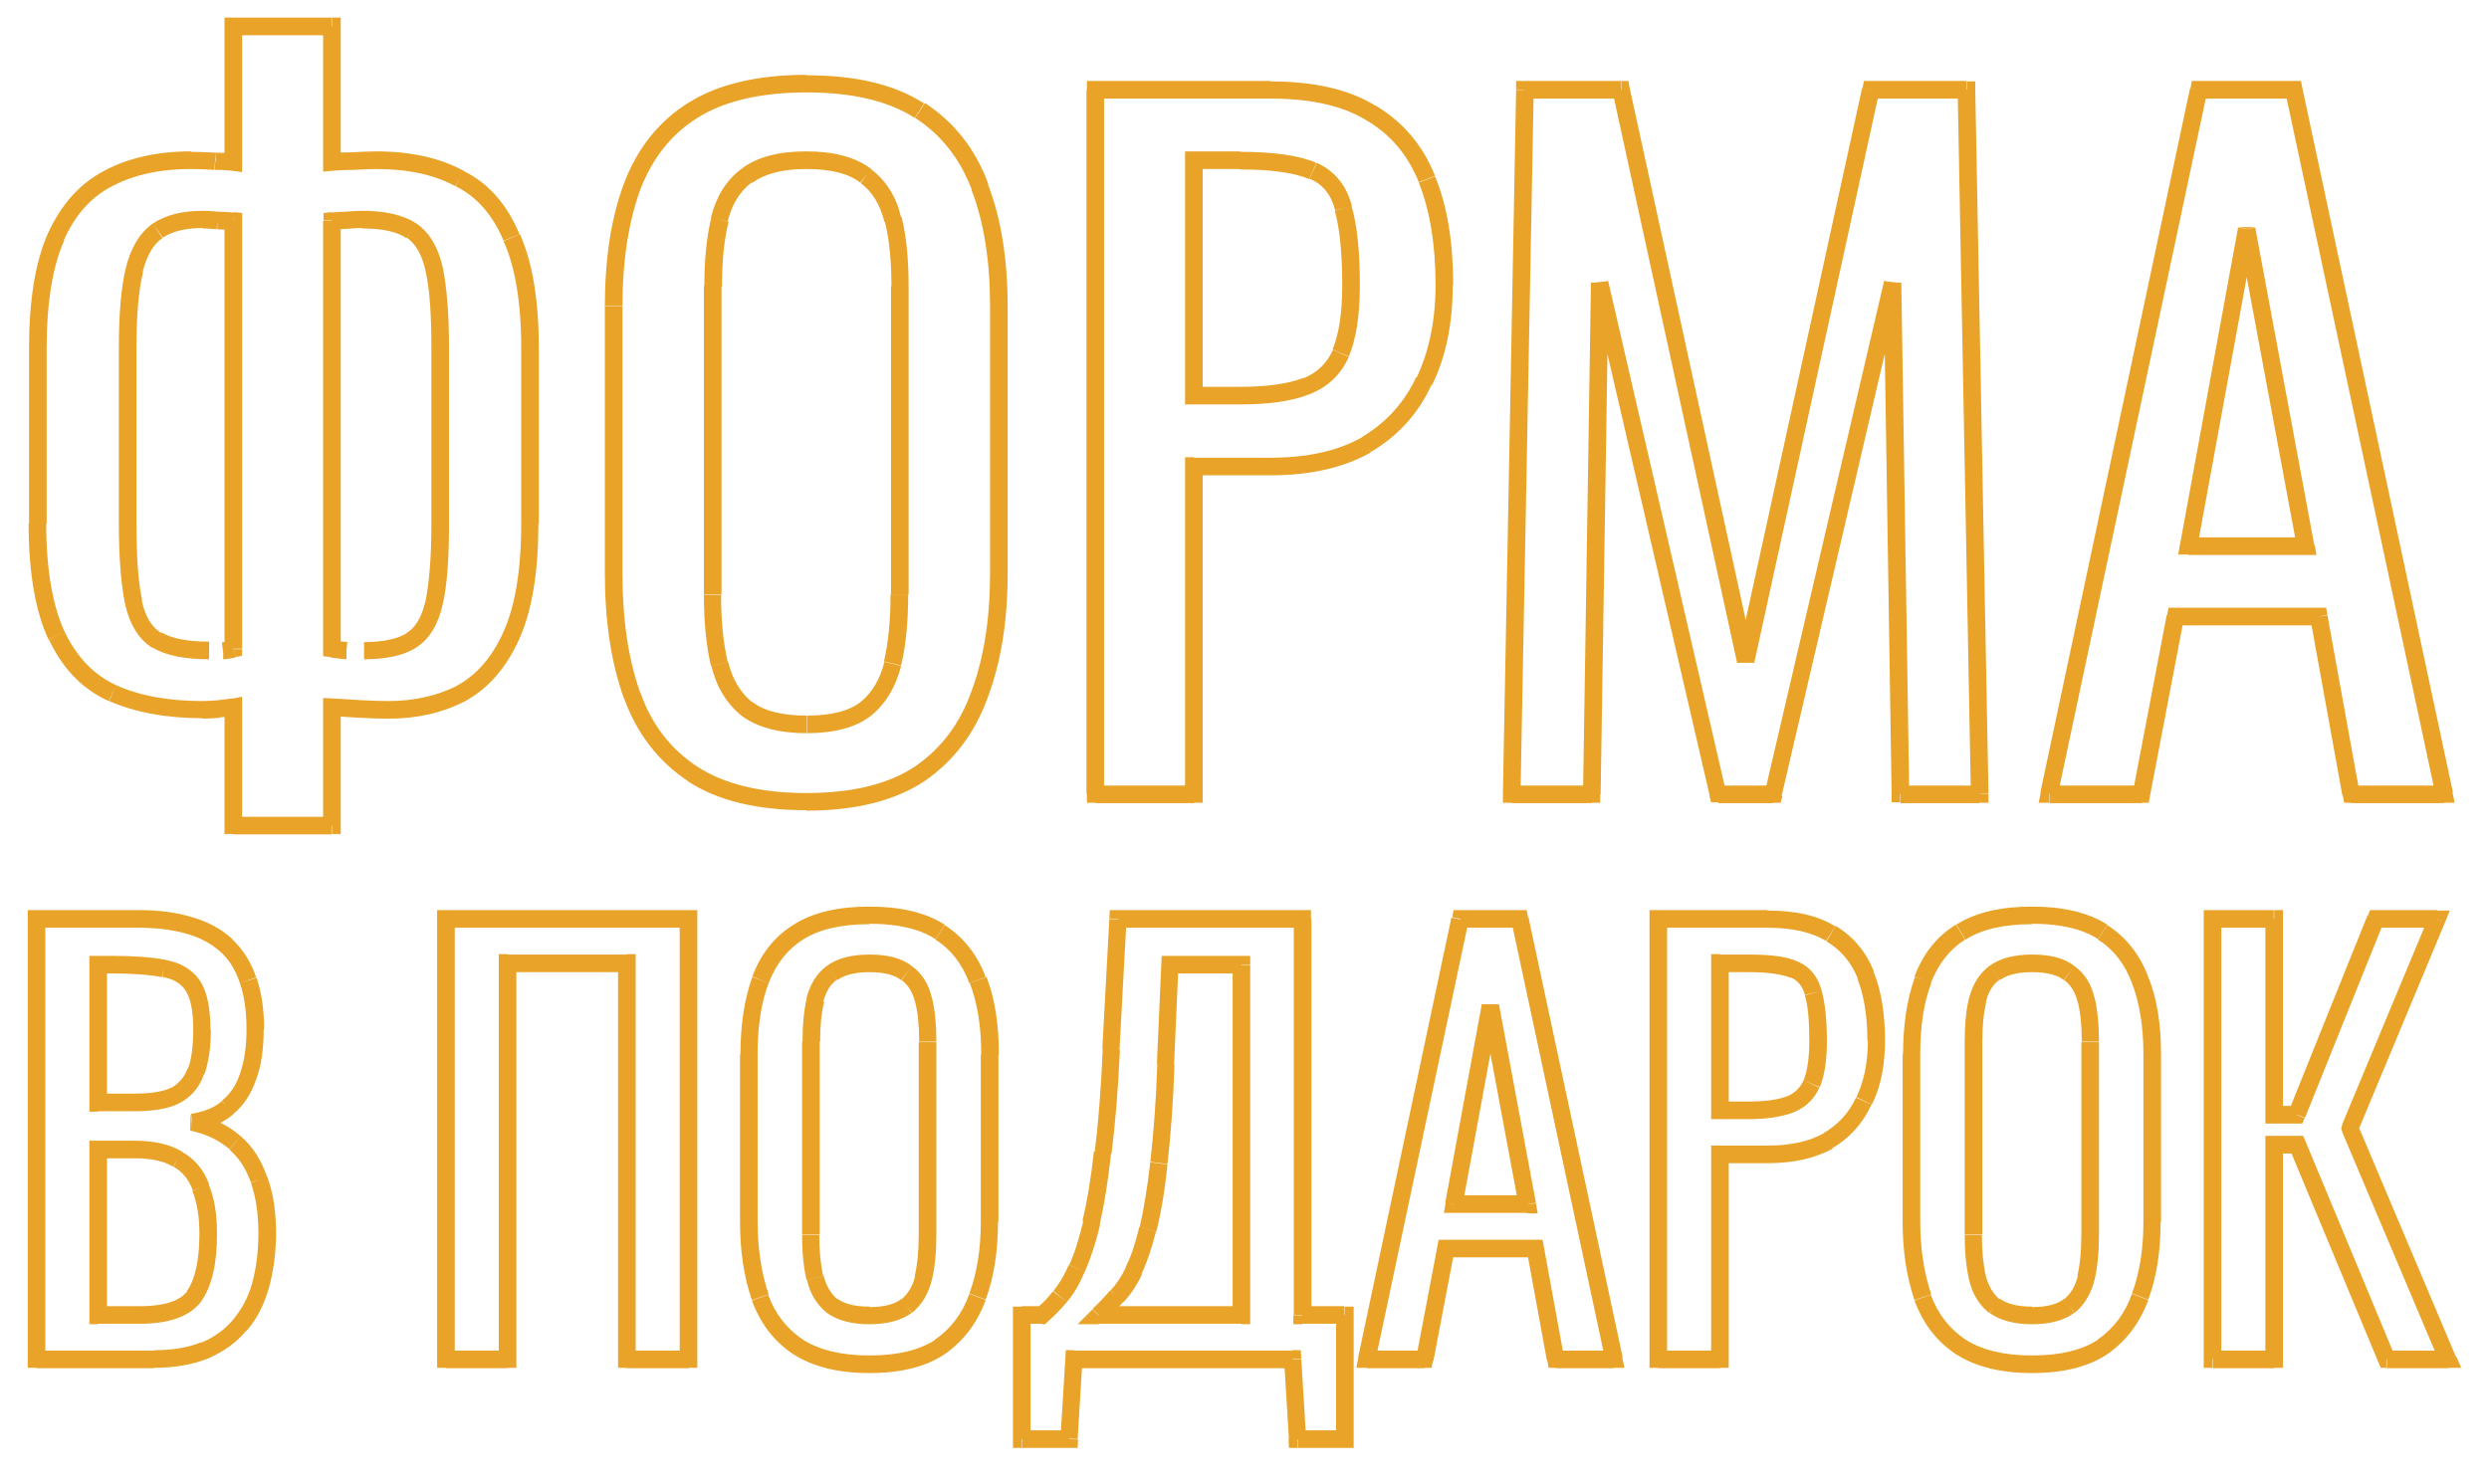 <?xml version="1.0" encoding="UTF-8"?> <!-- Generator: Adobe Illustrator 25.3.1, SVG Export Plug-In . SVG Version: 6.00 Build 0) --> <svg xmlns="http://www.w3.org/2000/svg" xmlns:xlink="http://www.w3.org/1999/xlink" id="Слой_1" x="0px" y="0px" viewBox="0 0 565.4 337.1" style="enable-background:new 0 0 565.4 337.1;" xml:space="preserve"> <style type="text/css"> .st0{fill:#E8A328;} </style> <path class="st0" d="M53,187.5h-2v2h2V187.5z M53,160.7h2v-2.4l-2.4,0.5L53,160.7z M49.9,161.1l-0.2-2L49.9,161.1z M25.6,157.5 l-0.8,1.8l0,0h0L25.6,157.5z M12.9,144.5l-1.8,0.8L12.9,144.5z M12.7,53.8l1.8,0.8L12.7,53.8z M24.6,40.6l0.9,1.8h0l0,0L24.6,40.6z M48.9,36.6l-0.1,2l0.1,0h0.1V36.6z M53,36.8l-0.3,2l2.3,0.3v-2.3H53z M53,6V4h-2v2H53z M75.4,6h2V4h-2V6z M75.4,36.8h-2V39l2.2-0.2 L75.4,36.8z M80.3,36.6v2h0.1h0.1L80.3,36.6z M104.4,40.6l-0.9,1.7l0,0l0,0L104.4,40.6z M116.3,54l-1.8,0.8l0,0l0,0L116.3,54z M116.3,144.3l1.8,0.8l0,0L116.3,144.3z M104.8,157.5l0.9,1.8l0,0l0,0L104.8,157.5z M75.4,160.7l0.1-2l-2.1-0.1v2.1H75.4z M75.4,187.5v2h2v-2H75.4z M50.7,147.8v2h0.1l0.1,0L50.7,147.8z M53,147.4l0.5,1.9L55,149v-1.5H53z M53,50.2h2v-1.8l-1.8-0.2 L53,50.2z M49.5,50l-0.2,2l0.1,0h0.1V50z M35.8,52.4L37,54l0,0L35.8,52.4z M30.3,136.8l1.9-0.4L30.3,136.8z M35.6,145.5l-1,1.7 L35.6,145.5z M93.5,145.5l1.1,1.7L93.5,145.5z M98.7,136.8l-1.9-0.4L98.7,136.8z M98.7,61.3l-1.9,0.4L98.7,61.3z M93.5,52.4L92.4,54 l0,0L93.5,52.4z M78.7,50v2h0.1l0.1,0L78.7,50z M75.4,50.2l-0.2-2l-1.7,0.2v1.7H75.4z M75.4,147.4h-2v1.7l1.7,0.2L75.4,147.4z M78.7,147.8l-0.2,2l0.1,0h0.1V147.8z M55,187.5v-26.9h-4v26.9H55z M52.6,158.7c-0.5,0.1-1.5,0.2-3,0.4L50,163 c1.5-0.1,2.6-0.3,3.4-0.4L52.6,158.7z M49.7,159.1c-1.4,0.1-2.6,0.2-3.6,0.2v4c1.1,0,2.4-0.1,3.9-0.2L49.7,159.1z M46.1,159.3 c-7.8,0-14.4-1.2-19.7-3.6l-1.6,3.6c6,2.6,13.1,3.9,21.3,3.9V159.3z M26.4,155.7c-5-2.3-8.9-6.3-11.7-12.1l-3.6,1.7 c3.1,6.6,7.6,11.3,13.6,14L26.4,155.7z M14.7,143.6c-2.7-5.8-4.2-14-4.2-24.6h-4c0,10.9,1.5,19.8,4.5,26.3L14.7,143.6z M10.6,119 V79.1h-4V119H10.6z M10.6,79.1c0-10.5,1.4-18.7,4-24.5L10.9,53C8,59.5,6.6,68.3,6.6,79.1H10.6z M14.5,54.6c2.6-5.9,6.3-9.9,11-12.3 l-1.8-3.5c-5.6,2.9-9.8,7.7-12.8,14.2L14.5,54.6z M25.5,42.3c4.9-2.6,10.9-3.9,17.9-3.9v-4c-7.5,0-14.1,1.4-19.7,4.4L25.5,42.3z M43.3,38.4c1.8,0,3.6,0.1,5.4,0.2l0.3-3.9c-1.9-0.1-3.8-0.2-5.7-0.2V38.4z M48.9,38.6c1.8,0,3.1,0.1,3.9,0.2l0.6-3.9 c-1.1-0.1-2.6-0.2-4.4-0.2V38.6z M55,36.8V6h-4v30.8H55z M53,8h22.3V4H53V8z M73.4,6v30.8h4V6H73.4z M75.6,38.8 c1.2-0.1,2.8-0.2,4.7-0.2v-4c-2,0-3.7,0.1-5.1,0.2L75.6,38.8z M80.4,38.6c1.9-0.1,3.6-0.2,5-0.2v-4c-1.5,0-3.3,0.1-5.3,0.2 L80.4,38.6z M85.4,38.4c7.3,0,13.3,1.3,18,3.9l1.9-3.5c-5.5-3-12.2-4.4-19.9-4.4V38.4z M103.5,42.3c4.8,2.4,8.4,6.5,10.9,12.4 l3.6-1.5c-2.8-6.7-7-11.6-12.8-14.4L103.5,42.3z M114.4,54.8c2.6,5.8,4,13.9,4,24.3h4c0-10.7-1.4-19.4-4.3-25.9L114.4,54.8z M118.4,79.1V119h4V79.1H118.4z M118.4,119c0,10.5-1.4,18.7-4,24.5l3.6,1.6c2.9-6.5,4.3-15.3,4.3-26.1H118.4z M114.4,143.5 c-2.6,5.9-6.2,9.9-10.6,12.3l1.9,3.5c5.3-2.9,9.4-7.7,12.3-14.2L114.4,143.5z M103.9,155.8c-4.6,2.3-9.8,3.5-15.7,3.5v4 c6.5,0,12.3-1.3,17.5-4L103.9,155.8z M88.2,159.3c-2.1,0-4.1-0.1-6.2-0.2l-0.2,4c2.1,0.1,4.3,0.2,6.4,0.2V159.3z M82,159.1 c-2.1-0.1-4.3-0.3-6.5-0.4l-0.2,4c2.2,0.1,4.4,0.3,6.5,0.4L82,159.1z M73.4,160.7v26.9h4v-26.9H73.4z M75.4,185.6H53v4h22.3V185.6z M47.5,149.8C47.5,149.8,47.5,149.8,47.5,149.8C47.5,149.8,47.5,149.8,47.5,149.8C47.5,149.8,47.5,149.8,47.5,149.8 C47.5,149.8,47.5,149.8,47.5,149.8C47.5,149.8,47.5,149.8,47.5,149.8C47.5,149.8,47.5,149.8,47.5,149.8 C47.5,149.8,47.5,149.8,47.5,149.8C47.5,149.8,47.5,149.8,47.5,149.8C47.6,149.8,47.6,149.8,47.5,149.8 C47.6,149.8,47.6,149.8,47.5,149.8C47.6,149.8,47.6,149.8,47.5,149.8C47.6,149.8,47.6,149.8,47.5,149.8 C47.6,149.8,47.6,149.8,47.5,149.8C47.6,149.8,47.6,149.8,47.5,149.8C47.6,149.8,47.6,149.8,47.5,149.8 C47.6,149.8,47.6,149.8,47.5,149.8c0.1,0,0.1,0,0.1,0c0,0,0,0,0,0c0,0,0,0,0,0c0,0,0,0,0,0c0,0,0,0,0,0c0,0,0,0,0,0c0,0,0,0,0,0 c0,0,0,0,0,0c0,0,0,0,0,0c0,0,0,0,0,0c0,0,0,0,0,0c0,0,0,0,0,0c0,0,0,0,0,0c0,0,0,0,0,0c0,0,0,0,0,0c0,0,0,0,0,0c0,0,0,0,0,0 c0,0,0,0,0,0c0,0,0,0,0,0c0,0,0,0,0,0c0,0,0,0,0,0c0,0,0,0,0,0s0,0,0,0c0,0,0,0,0,0c0,0,0,0,0,0c0,0,0,0,0,0c0,0,0,0,0,0 c0,0,0,0,0,0c0,0,0,0,0,0c0,0,0,0,0,0c0,0,0,0,0,0c0,0,0,0,0,0c0,0,0,0,0,0c0,0,0,0,0,0s0,0,0,0c0,0,0,0,0,0c0,0,0,0,0,0 c0,0,0,0,0,0c0,0,0,0,0,0c0,0,0,0,0,0c0,0,0,0,0,0c0,0,0,0,0,0c0,0,0,0,0,0c0,0,0,0,0,0c0,0,0,0,0,0c0,0,0,0,0,0c0,0,0,0,0,0 c0,0,0,0,0,0c0,0,0,0,0,0c0,0,0,0,0,0c0,0,0,0,0,0c0,0,0,0,0,0c0,0,0,0,0,0c0,0,0,0,0,0c0,0,0,0,0,0c0,0,0,0,0,0c0,0,0,0,0,0 c0,0,0,0,0,0c0,0,0,0,0,0c0,0,0,0,0,0c0,0,0,0,0,0c0,0,0,0,0,0c0,0,0,0,0,0c0,0,0,0,0,0c0,0,0,0,0,0c0,0,0,0,0,0c0,0,0,0,0,0 c0,0,0,0,0,0c0,0,0,0,0,0s0,0,0,0c0,0,0,0,0,0c0,0,0,0,0,0c0,0,0,0,0,0c0,0,0,0,0,0c0,0,0,0,0,0c0,0,0,0,0,0c0,0,0,0,0,0 c0,0,0,0,0,0c0,0,0,0,0,0c0,0,0,0,0,0c0,0,0,0,0,0c0,0,0,0,0,0c0,0,0,0,0,0c0,0,0,0,0,0c0,0,0,0,0,0c0,0,0,0,0,0s0,0,0,0s0,0,0,0 c0,0,0,0,0,0c0,0,0,0,0,0c0,0,0,0,0,0c0,0,0,0,0,0c0,0,0,0,0,0c0,0,0,0,0,0c0,0,0,0,0,0c0,0,0,0,0,0c0,0,0,0,0,0c0,0,0,0,0,0 c0,0,0,0,0,0c0,0,0,0,0,0c0,0,0,0,0,0c0,0,0,0,0,0c0,0,0,0,0,0c0,0,0,0,0,0c0,0,0,0,0,0c0,0,0,0,0,0c0,0,0,0,0,0c0,0,0,0,0,0 c0,0,0,0,0,0c0,0,0,0,0,0c0,0,0,0,0,0c0,0,0,0,0,0c0,0,0,0,0,0c0,0,0,0,0,0c0,0,0,0,0,0c0,0,0,0,0,0c0,0,0,0,0,0c0,0,0,0,0,0 c0,0,0,0,0,0c0,0,0,0,0,0c0,0,0,0,0,0s0,0,0,0s0,0,0,0c0,0,0,0,0,0c0,0,0,0,0,0c0,0,0,0,0,0c0,0,0,0,0,0c0,0,0,0,0,0c0,0,0,0,0,0 c0,0,0,0,0,0c0,0,0,0,0,0c0,0,0,0,0,0c0,0,0,0,0,0c0,0,0,0,0,0c0,0,0,0,0,0c0,0,0,0,0,0c0,0,0,0,0,0c0,0,0,0,0,0c0,0,0,0,0,0 s0,0,0,0c0,0,0,0,0,0c0,0,0,0,0,0c0,0,0,0,0,0c0,0,0,0,0,0c0,0,0,0,0,0c0,0,0,0,0,0c0,0,0,0,0,0c0,0,0,0,0,0c0,0,0,0,0,0 c0,0,0,0,0,0c0,0,0,0,0,0c0,0,0,0,0,0c0,0,0,0,0,0c0,0,0,0,0,0c0,0,0,0,0,0c0,0,0,0,0,0c0,0,0,0,0,0c0,0,0,0,0,0c0,0,0,0,0,0 c0,0,0,0,0,0c0,0,0,0,0,0c0,0,0,0,0,0c0,0,0,0,0,0c0,0,0,0,0,0c0,0,0,0,0,0c0,0,0,0,0,0c0,0,0,0,0,0c0,0,0,0,0,0c0,0,0,0,0,0 c0,0,0,0,0,0c0,0,0,0,0,0c0,0,0,0,0,0c0,0,0,0,0,0c0,0,0,0,0,0s0,0,0,0c0,0,0,0,0,0c0,0,0,0,0,0c0,0,0,0,0,0c0,0,0,0,0,0 c0,0,0,0,0,0c0,0,0,0,0,0c0,0,0,0,0,0c0,0,0,0,0,0c0,0,0,0,0,0c0,0,0,0,0,0c0,0,0,0,0,0s0,0,0,0c0,0,0,0,0,0c0,0,0,0,0,0 c0,0,0,0,0,0c0,0,0,0,0,0c0,0,0,0,0,0c0,0,0,0,0,0c0,0,0,0,0,0c0,0,0,0,0,0c0,0,0,0,0,0c0,0,0,0,0,0c0,0,0,0,0,0c0,0,0,0,0,0 c0,0,0,0,0,0c0,0,0,0,0,0c0,0,0,0,0,0c0,0,0,0,0,0c0,0,0,0,0,0c0,0,0,0,0,0c0,0,0,0,0,0c0,0,0,0,0,0c0,0,0,0,0,0c0,0,0,0,0,0 s0,0,0,0c0,0,0,0,0,0c0,0,0,0,0,0c0,0,0,0,0,0c0,0,0,0,0,0c0,0,0,0,0,0c0,0,0,0,0,0c0,0,0,0,0,0c0,0,0,0,0,0c0,0,0,0,0,0 c0,0,0,0,0,0c0,0,0,0,0,0s0,0,0,0c0,0,0,0,0,0c0,0,0,0,0,0c0,0,0,0,0,0c0,0,0,0,0,0c0,0,0,0,0,0s0,0,0,0c0,0,0,0,0,0c0,0,0,0,0,0 c0,0,0,0,0,0c0,0,0,0,0,0c0,0,0,0,0,0c0,0,0,0,0,0c0,0,0,0,0,0c0,0,0,0,0,0c0,0,0,0,0,0c0,0,0,0,0,0c0,0,0,0,0,0s0,0,0,0 c0,0,0,0,0,0c0,0,0,0,0,0c0,0,0,0,0,0c0,0,0,0,0,0c0,0,0,0,0,0c0,0,0,0,0,0c0,0,0,0,0,0c0,0,0,0,0,0c0,0,0,0,0,0c0,0,0,0,0,0 c0,0,0,0,0,0c0,0,0,0,0,0c0,0,0,0,0,0c0,0,0,0,0,0c0,0,0,0,0,0c0,0,0,0,0,0c0,0,0,0,0,0c0,0,0,0,0,0c0,0,0,0,0,0c0,0,0,0,0,0 c0,0,0,0,0,0c0,0,0,0,0,0s0,0,0,0c0,0,0,0,0,0c0,0,0,0,0,0c0,0,0,0,0,0c0,0,0,0,0,0c0,0,0,0,0,0c0,0,0,0,0,0c0,0,0,0,0,0 c0,0,0,0,0,0c0,0,0,0,0,0c0,0,0,0,0,0c0,0,0,0,0,0s0,0,0,0c0,0,0,0,0,0c0,0,0,0,0,0c0,0,0,0,0,0c0,0,0,0,0,0c0,0,0,0,0,0 c0,0,0,0,0,0c0,0,0,0,0,0c0,0,0,0,0,0c0,0,0,0,0,0c0,0,0,0,0,0c0,0,0,0,0,0c0,0,0,0,0,0c0,0,0,0,0,0c0,0,0,0,0,0c0,0,0,0,0,0 c0,0,0,0,0,0c0,0,0,0,0,0c0,0,0,0,0,0c0,0,0,0,0,0c0,0,0,0,0,0c0,0,0,0,0,0c0,0,0,0,0,0c0,0,0,0,0,0c0,0,0,0,0,0c0,0,0,0,0,0 c0,0,0,0,0,0c0,0,0,0,0,0c0,0,0,0,0,0c0,0,0,0,0,0c0,0,0,0,0,0c0,0,0,0,0,0c0,0,0,0,0,0c0,0,0,0,0,0c0,0,0,0,0,0s0,0,0,0 c0,0,0,0,0,0c0,0,0,0,0,0c0,0,0,0,0,0c0,0,0,0,0,0c0,0,0,0,0,0c0,0,0,0,0,0c0,0,0,0,0,0c0,0,0,0,0,0c0,0,0,0,0,0c0,0,0,0,0,0 c0,0,0,0,0,0c0,0,0,0,0,0c0,0,0,0,0,0c0,0,0,0,0,0c0,0,0,0,0,0c0,0,0,0,0,0s0,0,0,0s0,0,0,0c0,0,0,0,0,0c0,0,0,0,0,0c0,0,0,0,0,0 c0,0,0,0,0,0c0,0,0,0,0,0c0,0,0,0,0,0c0,0,0,0,0,0c0,0,0,0,0,0c0,0,0,0,0,0c0,0,0,0,0,0c0,0,0,0,0,0c0,0,0,0,0,0c0,0,0,0,0,0 c0,0,0,0,0,0c0,0,0,0,0,0c0,0,0,0,0,0c0,0,0,0,0,0c0,0,0,0,0,0c0,0,0,0,0,0c0,0,0,0,0,0c0,0,0,0,0,0c0,0,0,0,0,0c0,0,0,0,0,0 c0,0,0,0,0,0c0,0,0,0,0,0c0,0,0,0,0,0c0,0,0,0,0,0c0,0,0,0,0,0c0,0,0,0,0,0c0,0,0,0,0,0c0,0,0,0,0,0c0,0,0,0,0,0c0,0,0,0,0,0 s0,0,0,0s0,0,0,0c0,0,0,0,0,0c0,0,0,0,0,0c0,0,0,0,0,0c0,0,0,0,0,0c0,0,0,0,0,0c0,0,0,0,0,0c0,0,0,0,0,0c0,0,0,0,0,0c0,0,0,0,0,0 c0,0,0,0,0,0c0,0,0,0,0,0c0,0,0,0,0,0c0,0,0,0,0,0c0,0,0,0,0,0c0,0,0,0,0,0c0,0,0,0,0,0s0,0,0,0c0,0,0,0,0,0c0,0,0,0,0,0 c0,0,0,0,0,0c0,0,0,0,0,0c0,0,0,0,0,0c0,0,0,0,0,0c0,0,0,0,0,0c0,0,0,0,0,0c0,0,0,0,0,0c0,0,0,0,0,0c0,0,0,0,0,0c0,0,0,0,0,0 c0,0,0,0,0,0c0,0,0,0,0,0c0,0,0,0,0,0c0,0,0,0,0,0c0,0,0,0,0,0c0,0,0,0,0,0c0,0,0,0,0,0c0,0,0,0,0,0c0,0,0,0,0,0c0,0,0,0,0,0 c0,0,0,0,0,0c0,0,0,0,0,0c0,0,0,0,0,0c0,0,0,0,0,0c0,0,0,0,0,0c0,0,0,0,0,0c0,0,0,0,0,0c0,0,0,0,0,0c0,0,0,0,0,0c0,0,0,0,0,0 c0,0,0,0,0,0c0,0,0,0,0,0s0,0,0,0c0,0,0,0,0,0c0,0,0,0,0,0c0,0,0,0,0,0c0,0,0,0,0,0c0,0,0,0,0,0c0,0,0,0,0,0c0,0,0,0,0,0 c0,0,0,0,0,0c0,0,0,0,0,0c0,0,0,0,0,0c0,0,0,0,0,0s0,0,0,0c0,0,0,0,0,0c0,0,0,0,0,0c0,0,0,0,0,0c0,0,0,0,0,0c0,0,0,0,0,0 c0,0,0,0,0,0c0,0,0,0,0,0c0,0,0,0,0,0c0,0,0,0,0,0c0,0,0,0,0,0c0,0,0,0,0,0c0,0,0,0,0,0c0,0,0,0,0,0c0,0,0,0,0,0c0,0,0,0,0,0 c0,0,0,0,0,0c0,0,0,0,0,0c0,0,0,0,0,0c0,0,0,0,0,0c0,0,0,0,0,0c0,0,0,0,0,0c0,0,0,0,0,0s0,0,0,0c0,0,0,0,0,0c0,0,0,0,0,0 c0,0,0,0,0,0c0,0,0,0,0,0c0,0,0,0,0,0c0,0,0,0,0,0c0,0,0,0,0,0c0,0,0,0,0,0c0,0,0,0,0,0c0,0,0,0,0,0c0,0,0,0,0,0c0,0,0,0,0,0 c0,0,0,0,0,0c0,0,0,0,0,0c0,0,0,0,0,0c0,0,0,0,0,0c0,0,0,0,0,0s0,0,0,0c0,0,0,0,0,0c0,0,0,0,0,0c0,0,0,0,0,0c0,0,0,0,0,0 c0,0,0,0,0,0c0,0,0,0,0,0c0,0,0,0,0,0c0,0,0,0,0,0c0,0,0,0,0,0c0,0,0,0,0,0c0,0,0,0,0,0s0,0,0,0c0,0,0,0,0,0c0,0,0,0,0,0 c0,0,0,0,0,0c0,0,0,0,0,0c0,0,0,0,0,0c0,0,0,0,0,0c0,0,0,0,0,0c0,0,0,0,0,0c0,0,0,0,0,0c0,0,0,0,0,0c0,0,0,0,0,0c0,0,0,0,0,0 c0,0,0,0,0,0c0,0,0,0,0,0c0,0,0,0,0,0c0,0,0,0,0,0v-4c0,0,0,0,0,0c0,0,0,0,0,0c0,0,0,0,0,0c0,0,0,0,0,0c0,0,0,0,0,0c0,0,0,0,0,0 c0,0,0,0,0,0c0,0,0,0,0,0c0,0,0,0,0,0c0,0,0,0,0,0c0,0,0,0,0,0c0,0,0,0,0,0c0,0,0,0,0,0c0,0,0,0,0,0c0,0,0,0,0,0c0,0,0,0,0,0 c0,0,0,0,0,0s0,0,0,0c0,0,0,0,0,0c0,0,0,0,0,0c0,0,0,0,0,0c0,0,0,0,0,0c0,0,0,0,0,0c0,0,0,0,0,0c0,0,0,0,0,0c0,0,0,0,0,0 c0,0,0,0,0,0c0,0,0,0,0,0c0,0,0,0,0,0s0,0,0,0c0,0,0,0,0,0c0,0,0,0,0,0c0,0,0,0,0,0c0,0,0,0,0,0c0,0,0,0,0,0c0,0,0,0,0,0 c0,0,0,0,0,0c0,0,0,0,0,0c0,0,0,0,0,0c0,0,0,0,0,0c0,0,0,0,0,0c0,0,0,0,0,0c0,0,0,0,0,0c0,0,0,0,0,0c0,0,0,0,0,0c0,0,0,0,0,0 c0,0,0,0,0,0s0,0,0,0c0,0,0,0,0,0c0,0,0,0,0,0c0,0,0,0,0,0c0,0,0,0,0,0c0,0,0,0,0,0c0,0,0,0,0,0c0,0,0,0,0,0c0,0,0,0,0,0 c0,0,0,0,0,0c0,0,0,0,0,0c0,0,0,0,0,0c0,0,0,0,0,0c0,0,0,0,0,0c0,0,0,0,0,0c0,0,0,0,0,0c0,0,0,0,0,0c0,0,0,0,0,0c0,0,0,0,0,0 c0,0,0,0,0,0c0,0,0,0,0,0c0,0,0,0,0,0c0,0,0,0,0,0s0,0,0,0c0,0,0,0,0,0c0,0,0,0,0,0c0,0,0,0,0,0c0,0,0,0,0,0c0,0,0,0,0,0 c0,0,0,0,0,0c0,0,0,0,0,0c0,0,0,0,0,0c0,0,0,0,0,0c0,0,0,0,0,0c0,0,0,0,0,0s0,0,0,0c0,0,0,0,0,0c0,0,0,0,0,0c0,0,0,0,0,0 c0,0,0,0,0,0c0,0,0,0,0,0c0,0,0,0,0,0c0,0,0,0,0,0c0,0,0,0,0,0c0,0,0,0,0,0c0,0,0,0,0,0c0,0,0,0,0,0c0,0,0,0,0,0c0,0,0,0,0,0 c0,0,0,0,0,0c0,0,0,0,0,0c0,0,0,0,0,0c0,0,0,0,0,0c0,0,0,0,0,0c0,0,0,0,0,0c0,0,0,0,0,0c0,0,0,0,0,0c0,0,0,0,0,0c0,0,0,0,0,0 c0,0,0,0,0,0c0,0,0,0,0,0c0,0,0,0,0,0c0,0,0,0,0,0c0,0,0,0,0,0c0,0,0,0,0,0c0,0,0,0,0,0c0,0,0,0,0,0c0,0,0,0,0,0c0,0,0,0,0,0 c0,0,0,0,0,0s0,0,0,0c0,0,0,0,0,0c0,0,0,0,0,0c0,0,0,0,0,0c0,0,0,0,0,0c0,0,0,0,0,0c0,0,0,0,0,0c0,0,0,0,0,0c0,0,0,0,0,0 c0,0,0,0,0,0c0,0,0,0,0,0c0,0,0,0,0,0c0,0,0,0,0,0c0,0,0,0,0,0c0,0,0,0,0,0c0,0,0,0,0,0c0,0,0,0,0,0s0,0,0,0s0,0,0,0c0,0,0,0,0,0 c0,0,0,0,0,0c0,0,0,0,0,0c0,0,0,0,0,0c0,0,0,0,0,0c0,0,0,0,0,0c0,0,0,0,0,0c0,0,0,0,0,0c0,0,0,0,0,0c0,0,0,0,0,0c0,0,0,0,0,0 c0,0,0,0,0,0c0,0,0,0,0,0c0,0,0,0,0,0c0,0,0,0,0,0c0,0,0,0,0,0c0,0,0,0,0,0c0,0,0,0,0,0c0,0,0,0,0,0c0,0,0,0,0,0c0,0,0,0,0,0 c0,0,0,0,0,0c0,0,0,0,0,0c0,0,0,0,0,0c0,0,0,0,0,0c0,0,0,0,0,0c0,0,0,0,0,0c0,0,0,0,0,0c0,0,0,0,0,0c0,0,0,0,0,0c0,0,0,0,0,0 c0,0,0,0,0,0c0,0,0,0,0,0s0,0,0,0s0,0,0,0c0,0,0,0,0,0c0,0,0,0,0,0c0,0,0,0,0,0c0,0,0,0,0,0c0,0,0,0,0,0c0,0,0,0,0,0c0,0,0,0,0,0 c0,0,0,0,0,0c0,0,0,0,0,0c0,0,0,0,0,0c0,0,0,0,0,0c0,0,0,0,0,0c0,0,0,0,0,0c0,0,0,0,0,0c0,0,0,0,0,0c0,0,0,0,0,0s0,0,0,0 c0,0,0,0,0,0c0,0,0,0,0,0c0,0,0,0,0,0c0,0,0,0,0,0c0,0,0,0,0,0c0,0,0,0,0,0c0,0,0,0,0,0c0,0,0,0,0,0c0,0,0,0,0,0c0,0,0,0,0,0 c0,0,0,0,0,0c0,0,0,0,0,0c0,0,0,0,0,0c0,0,0,0,0,0c0,0,0,0,0,0c0,0,0,0,0,0c0,0,0,0,0,0c0,0,0,0,0,0c0,0,0,0,0,0c0,0,0,0,0,0 c0,0,0,0,0,0c0,0,0,0,0,0c0,0,0,0,0,0c0,0,0,0,0,0c0,0,0,0,0,0c0,0,0,0,0,0c0,0,0,0,0,0c0,0,0,0,0,0c0,0,0,0,0,0c0,0,0,0,0,0 c0,0,0,0,0,0c0,0,0,0,0,0c0,0,0,0,0,0c0,0,0,0,0,0s0,0,0,0c0,0,0,0,0,0c0,0,0,0,0,0c0,0,0,0,0,0c0,0,0,0,0,0c0,0,0,0,0,0 c0,0,0,0,0,0c0,0,0,0,0,0c0,0,0,0,0,0c0,0,0,0,0,0c0,0,0,0,0,0c0,0,0,0,0,0s0,0,0,0c0,0,0,0,0,0c0,0,0,0,0,0c0,0,0,0,0,0 c0,0,0,0,0,0c0,0,0,0,0,0c0,0,0,0,0,0c0,0,0,0,0,0c0,0,0,0,0,0c0,0,0,0,0,0c0,0,0,0,0,0c0,0,0,0,0,0c0,0,0,0,0,0c0,0,0,0,0,0 c0,0,0,0,0,0c0,0,0,0,0,0c0,0,0,0,0,0c0,0,0,0,0,0c0,0,0,0,0,0c0,0,0,0,0,0c0,0,0,0,0,0c0,0,0,0,0,0c0,0,0,0,0,0s0,0,0,0 c0,0,0,0,0,0c0,0,0,0,0,0c0,0,0,0,0,0c0,0,0,0,0,0c0,0,0,0,0,0c0,0,0,0,0,0c0,0,0,0,0,0c0,0,0,0,0,0c0,0,0,0,0,0c0,0,0,0,0,0 c0,0,0,0,0,0s0,0,0,0c0,0,0,0,0,0c0,0,0,0,0,0c0,0,0,0,0,0c0,0,0,0,0,0c0,0,0,0,0,0s0,0,0,0c0,0,0,0,0,0c0,0,0,0,0,0c0,0,0,0,0,0 c0,0,0,0,0,0c0,0,0,0,0,0c0,0,0,0,0,0c0,0,0,0,0,0c0,0,0,0,0,0c0,0,0,0,0,0c0,0,0,0,0,0c0,0,0,0,0,0s0,0,0,0c0,0,0,0,0,0 c0,0,0,0,0,0c0,0,0,0,0,0c0,0,0,0,0,0c0,0,0,0,0,0c0,0,0,0,0,0c0,0,0,0,0,0c0,0,0,0,0,0c0,0,0,0,0,0c0,0,0,0,0,0c0,0,0,0,0,0 c0,0,0,0,0,0c0,0,0,0,0,0c0,0,0,0,0,0c0,0,0,0,0,0c0,0,0,0,0,0c0,0,0,0,0,0c0,0,0,0,0,0c0,0,0,0,0,0c0,0,0,0,0,0c0,0,0,0,0,0 c0,0,0,0,0,0s0,0,0,0c0,0,0,0,0,0c0,0,0,0,0,0c0,0,0,0,0,0c0,0,0,0,0,0c0,0,0,0,0,0c0,0,0,0,0,0c0,0,0,0,0,0c0,0,0,0,0,0 c0,0,0,0,0,0c0,0,0,0,0,0c0,0,0,0,0,0s0,0,0,0c0,0,0,0,0,0c0,0,0,0,0,0c0,0,0,0,0,0c0,0,0,0,0,0c0,0,0,0,0,0c0,0,0,0,0,0 c0,0,0,0,0,0c0,0,0,0,0,0c0,0,0,0,0,0c0,0,0,0,0,0c0,0,0,0,0,0c0,0,0,0,0,0c0,0,0,0,0,0c0,0,0,0,0,0c0,0,0,0,0,0c0,0,0,0,0,0 c0,0,0,0,0,0c0,0,0,0,0,0c0,0,0,0,0,0c0,0,0,0,0,0c0,0,0,0,0,0c0,0,0,0,0,0c0,0,0,0,0,0c0,0,0,0,0,0c0,0,0,0,0,0c0,0,0,0,0,0 c0,0,0,0,0,0c0,0,0,0,0,0c0,0,0,0,0,0c0,0,0,0,0,0c0,0,0,0,0,0c0,0,0,0,0,0c0,0,0,0,0,0c0,0,0,0,0,0s0,0,0,0c0,0,0,0,0,0 c0,0,0,0,0,0c0,0,0,0,0,0c0,0,0,0,0,0c0,0,0,0,0,0c0,0,0,0,0,0c0,0,0,0,0,0c0,0,0,0,0,0c0,0,0,0,0,0c0,0,0,0,0,0c0,0,0,0,0,0 c0,0,0,0,0,0c0,0,0,0,0,0c0,0,0,0,0,0c0,0,0,0,0,0c0,0,0,0,0,0s0,0,0,0s0,0,0,0c0,0,0,0,0,0c0,0,0,0,0,0c0,0,0,0,0,0c0,0,0,0,0,0 c0,0,0,0,0,0c0,0,0,0,0,0c0,0,0,0,0,0c0,0,0,0,0,0c0,0,0,0,0,0c0,0,0,0,0,0c0,0,0,0,0,0c0,0,0,0,0,0c0,0,0,0,0,0c0,0,0,0,0,0 c0,0,0,0,0,0c0,0,0,0,0,0c0,0,0,0,0,0c0,0,0,0,0,0c0,0,0,0,0,0c0,0,0,0,0,0c0,0,0,0,0,0c0,0,0,0,0,0c0,0,0,0,0,0c0,0,0,0,0,0 c0,0,0,0,0,0c0,0,0,0,0,0c0,0,0,0,0,0c0,0,0,0,0,0c0,0,0,0,0,0c0,0,0,0,0,0c0,0,0,0,0,0c0,0,0,0,0,0c0,0,0,0,0,0s0,0,0,0s0,0,0,0 c0,0,0,0,0,0c0,0,0,0,0,0c0,0,0,0,0,0c0,0,0,0,0,0c0,0,0,0,0,0c0,0,0,0,0,0c0,0,0,0,0,0c0,0,0,0,0,0c0,0,0,0,0,0c0,0,0,0,0,0 c0,0,0,0,0,0c0,0,0,0,0,0c0,0,0,0,0,0c0,0,0,0,0,0c0,0,0,0,0,0c0,0,0,0,0,0s0,0,0,0c0,0,0,0,0,0c0,0,0,0,0,0c0,0,0,0,0,0 c0,0,0,0,0,0c0,0,0,0,0,0c0,0,0,0,0,0c0,0,0,0,0,0c0,0,0,0,0,0c0,0,0,0,0,0c0,0,0,0,0,0c0,0,0,0,0,0c0,0,0,0,0,0c0,0,0,0,0,0 c0,0,0,0,0,0c0,0,0,0,0,0c0,0,0,0,0,0c0,0,0,0,0,0c0,0,0,0,0,0c0,0,0,0,0,0c0,0,0,0,0,0c0,0,0,0,0,0c0,0,0,0,0,0c0,0,0,0,0,0 c0,0,0,0,0,0c0,0,0,0,0,0c0,0,0,0,0,0c0,0,0,0,0,0c0,0,0,0,0,0c0,0,0,0,0,0c0,0,0,0,0,0c0,0,0,0,0,0c0,0,0,0,0,0c0,0,0,0,0,0 c0,0,0,0,0,0s0,0,0,0c0,0,0,0,0,0c0,0,0,0,0,0c0,0,0,0,0,0c0,0,0,0,0,0c0,0,0,0,0,0c0,0,0,0,0,0c0,0,0,0,0,0c0,0,0,0,0,0 c0,0,0,0,0,0c0,0,0,0,0,0c0,0,0,0,0,0s0,0,0,0c0,0,0,0,0,0c0,0,0,0,0,0c0,0,0,0,0,0c0,0,0,0,0,0c0,0,0,0,0,0c0,0,0,0,0,0 c0,0,0,0,0,0c0,0,0,0,0,0c0,0,0,0,0,0c0,0,0,0,0,0c0,0,0,0,0,0c0,0,0,0,0,0c0,0,0,0,0,0c0,0,0,0,0,0c0,0,0,0,0,0c0,0,0,0,0,0 c0,0,0,0,0,0c0,0,0,0,0,0c0,0,0,0,0,0c0,0,0,0,0,0c0,0,0,0,0,0c0,0,0,0,0,0s0,0,0,0c0,0,0,0,0,0c0,0,0,0,0,0c0,0,0,0,0,0 c0,0,0,0,0,0c0,0,0,0,0,0c0,0,0,0,0,0c0,0,0,0,0,0c0,0,0,0,0,0c0,0,0,0,0,0c0,0,0,0,0,0c0,0,0,0,0,0c0,0,0,0,0,0c0,0,0,0,0,0 c0,0,0,0,0,0V149.8z M50.9,149.8c1.1-0.1,2-0.3,2.6-0.4l-1-3.8c-0.4,0.1-1.1,0.2-2.1,0.4L50.9,149.8z M55,147.4V50.2h-4v97.2H55z M53.2,48.3c-1.3-0.1-2.5-0.2-3.8-0.2v4c1.1,0,2.2,0.1,3.3,0.2L53.2,48.3z M49.7,48.1c-1.2-0.1-2.4-0.2-3.6-0.2v4c1,0,2,0.1,3.1,0.2 L49.7,48.1z M46.1,47.9c-4.6,0-8.4,0.9-11.4,2.9L37,54c2.1-1.4,5-2.2,9.2-2.2V47.9z M34.7,50.8c-3,2.1-5,5.6-6.1,10l3.8,1 c1-4,2.6-6.4,4.5-7.7L34.7,50.8z M28.6,60.8C27.5,65.3,27,71.4,27,79.1h4c0-7.6,0.5-13.3,1.5-17.3L28.6,60.8z M27,79.1V119h4V79.1 H27z M27,119c0,7.7,0.5,13.8,1.4,18.2l3.9-0.8c-0.9-4-1.3-9.8-1.3-17.4H27z M28.4,137.2c1,4.5,3,8,6.2,10l2-3.4 c-2-1.2-3.6-3.5-4.4-7.4L28.4,137.2z M34.6,147.1c3.1,1.9,7.5,2.7,12.9,2.7v-4c-5.1,0-8.7-0.8-10.8-2.1L34.6,147.1z M82.7,149.8 c4.9,0,9-0.8,11.9-2.7l-2.1-3.3c-2,1.3-5.2,2.1-9.8,2.1V149.8z M94.6,147.1c3.1-2,5-5.4,6-9.9l-3.9-0.8c-0.9,3.9-2.4,6.3-4.3,7.4 L94.6,147.1z M100.6,137.2c1-4.4,1.4-10.5,1.4-18.2h-4c0,7.6-0.5,13.3-1.3,17.4L100.6,137.2z M102,119V79.1h-4V119H102z M102,79.1 c0-7.7-0.5-13.8-1.4-18.2l-3.9,0.8c0.9,4,1.3,9.8,1.3,17.4H102z M100.6,60.9c-1-4.5-2.9-8-6-10.1L92.4,54c1.9,1.3,3.5,3.8,4.3,7.7 L100.6,60.9z M94.6,50.8c-3-2-7.2-2.9-12.4-2.9v4c4.8,0,8.1,0.8,10.1,2.2L94.6,50.8z M82.3,47.9c-1.3,0-2.5,0.1-3.8,0.2l0.4,3.9 c1.1-0.1,2.2-0.2,3.3-0.2V47.9z M78.7,48.1c-1.3,0-2.5,0.1-3.6,0.2l0.5,3.9c1-0.1,2-0.2,3.1-0.2V48.1z M73.4,50.2v97.2h4V50.2H73.4z M75.1,149.4c1,0.1,2.1,0.3,3.4,0.4l0.4-3.9c-1.3-0.1-2.4-0.3-3.3-0.4L75.1,149.4z M78.7,149.8C78.7,149.8,78.7,149.8,78.7,149.8 C78.7,149.8,78.7,149.8,78.7,149.8C78.7,149.8,78.7,149.8,78.7,149.8C78.7,149.8,78.7,149.8,78.7,149.8 C78.7,149.8,78.8,149.8,78.7,149.8C78.8,149.8,78.8,149.8,78.7,149.8C78.8,149.8,78.8,149.8,78.7,149.8 C78.8,149.8,78.8,149.8,78.7,149.8C78.8,149.8,78.8,149.8,78.7,149.8C78.8,149.8,78.8,149.8,78.7,149.8 C78.8,149.8,78.8,149.8,78.7,149.8C78.8,149.8,78.8,149.8,78.7,149.8C78.8,149.8,78.8,149.8,78.7,149.8c0.1,0,0.1,0,0.1,0 c0,0,0,0,0,0c0,0,0,0,0,0c0,0,0,0,0,0c0,0,0,0,0,0c0,0,0,0,0,0c0,0,0,0,0,0c0,0,0,0,0,0c0,0,0,0,0,0c0,0,0,0,0,0c0,0,0,0,0,0 c0,0,0,0,0,0c0,0,0,0,0,0c0,0,0,0,0,0c0,0,0,0,0,0c0,0,0,0,0,0c0,0,0,0,0,0c0,0,0,0,0,0c0,0,0,0,0,0c0,0,0,0,0,0c0,0,0,0,0,0 c0,0,0,0,0,0c0,0,0,0,0,0c0,0,0,0,0,0c0,0,0,0,0,0c0,0,0,0,0,0c0,0,0,0,0,0c0,0,0,0,0,0c0,0,0,0,0,0c0,0,0,0,0,0c0,0,0,0,0,0 c0,0,0,0,0,0c0,0,0,0,0,0c0,0,0,0,0,0c0,0,0,0,0,0c0,0,0,0,0,0c0,0,0,0,0,0c0,0,0,0,0,0c0,0,0,0,0,0c0,0,0,0,0,0c0,0,0,0,0,0 c0,0,0,0,0,0c0,0,0,0,0,0c0,0,0,0,0,0c0,0,0,0,0,0c0,0,0,0,0,0c0,0,0,0,0,0c0,0,0,0,0,0c0,0,0,0,0,0c0,0,0,0,0,0c0,0,0,0,0,0 c0,0,0,0,0,0c0,0,0,0,0,0c0,0,0,0,0,0c0,0,0,0,0,0c0,0,0,0,0,0c0,0,0,0,0,0c0,0,0,0,0,0c0,0,0,0,0,0c0,0,0,0,0,0c0,0,0,0,0,0 c0,0,0,0,0,0c0,0,0,0,0,0c0,0,0,0,0,0c0,0,0,0,0,0c0,0,0,0,0,0c0,0,0,0,0,0c0,0,0,0,0,0c0,0,0,0,0,0c0,0,0,0,0,0c0,0,0,0,0,0 c0,0,0,0,0,0c0,0,0,0,0,0c0,0,0,0,0,0c0,0,0,0,0,0c0,0,0,0,0,0c0,0,0,0,0,0c0,0,0,0,0,0c0,0,0,0,0,0c0,0,0,0,0,0c0,0,0,0,0,0 c0,0,0,0,0,0c0,0,0,0,0,0c0,0,0,0,0,0c0,0,0,0,0,0c0,0,0,0,0,0c0,0,0,0,0,0c0,0,0,0,0,0c0,0,0,0,0,0c0,0,0,0,0,0c0,0,0,0,0,0 c0,0,0,0,0,0c0,0,0,0,0,0c0,0,0,0,0,0c0,0,0,0,0,0c0,0,0,0,0,0c0,0,0,0,0,0c0,0,0,0,0,0c0,0,0,0,0,0c0,0,0,0,0,0c0,0,0,0,0,0 c0,0,0,0,0,0c0,0,0,0,0,0c0,0,0,0,0,0c0,0,0,0,0,0c0,0,0,0,0,0c0,0,0,0,0,0c0,0,0,0,0,0c0,0,0,0,0,0c0,0,0,0,0,0c0,0,0,0,0,0 c0,0,0,0,0,0c0,0,0,0,0,0c0,0,0,0,0,0c0,0,0,0,0,0c0,0,0,0,0,0c0,0,0,0,0,0c0,0,0,0,0,0c0,0,0,0,0,0c0,0,0,0,0,0c0,0,0,0,0,0 c0,0,0,0,0,0c0,0,0,0,0,0c0,0,0,0,0,0c0,0,0,0,0,0c0,0,0,0,0,0c0,0,0,0,0,0c0,0,0,0,0,0c0,0,0,0,0,0c0,0,0,0,0,0c0,0,0,0,0,0 c0,0,0,0,0,0c0,0,0,0,0,0c0,0,0,0,0,0c0,0,0,0,0,0c0,0,0,0,0,0c0,0,0,0,0,0c0,0,0,0,0,0c0,0,0,0,0,0c0,0,0,0,0,0c0,0,0,0,0,0 c0,0,0,0,0,0c0,0,0,0,0,0c0,0,0,0,0,0c0,0,0,0,0,0c0,0,0,0,0,0c0,0,0,0,0,0c0,0,0,0,0,0c0,0,0,0,0,0c0,0,0,0,0,0c0,0,0,0,0,0 c0,0,0,0,0,0c0,0,0,0,0,0c0,0,0,0,0,0c0,0,0,0,0,0c0,0,0,0,0,0c0,0,0,0,0,0c0,0,0,0,0,0c0,0,0,0,0,0c0,0,0,0,0,0c0,0,0,0,0,0 c0,0,0,0,0,0c0,0,0,0,0,0c0,0,0,0,0,0c0,0,0,0,0,0c0,0,0,0,0,0c0,0,0,0,0,0c0,0,0,0,0,0c0,0,0,0,0,0c0,0,0,0,0,0c0,0,0,0,0,0 c0,0,0,0,0,0c0,0,0,0,0,0c0,0,0,0,0,0c0,0,0,0,0,0c0,0,0,0,0,0c0,0,0,0,0,0c0,0,0,0,0,0c0,0,0,0,0,0c0,0,0,0,0,0c0,0,0,0,0,0 c0,0,0,0,0,0c0,0,0,0,0,0c0,0,0,0,0,0c0,0,0,0,0,0c0,0,0,0,0,0c0,0,0,0,0,0c0,0,0,0,0,0c0,0,0,0,0,0c0,0,0,0,0,0c0,0,0,0,0,0 c0,0,0,0,0,0c0,0,0,0,0,0c0,0,0,0,0,0c0,0,0,0,0,0c0,0,0,0,0,0c0,0,0,0,0,0c0,0,0,0,0,0c0,0,0,0,0,0c0,0,0,0,0,0c0,0,0,0,0,0 c0,0,0,0,0,0c0,0,0,0,0,0c0,0,0,0,0,0c0,0,0,0,0,0c0,0,0,0,0,0c0,0,0,0,0,0c0,0,0,0,0,0c0,0,0,0,0,0c0,0,0,0,0,0c0,0,0,0,0,0 c0,0,0,0,0,0c0,0,0,0,0,0c0,0,0,0,0,0c0,0,0,0,0,0c0,0,0,0,0,0c0,0,0,0,0,0c0,0,0,0,0,0c0,0,0,0,0,0c0,0,0,0,0,0c0,0,0,0,0,0 c0,0,0,0,0,0c0,0,0,0,0,0c0,0,0,0,0,0c0,0,0,0,0,0c0,0,0,0,0,0c0,0,0,0,0,0c0,0,0,0,0,0c0,0,0,0,0,0c0,0,0,0,0,0c0,0,0,0,0,0 c0,0,0,0,0,0c0,0,0,0,0,0c0,0,0,0,0,0c0,0,0,0,0,0c0,0,0,0,0,0c0,0,0,0,0,0c0,0,0,0,0,0c0,0,0,0,0,0c0,0,0,0,0,0c0,0,0,0,0,0 c0,0,0,0,0,0c0,0,0,0,0,0c0,0,0,0,0,0c0,0,0,0,0,0c0,0,0,0,0,0c0,0,0,0,0,0c0,0,0,0,0,0c0,0,0,0,0,0c0,0,0,0,0,0c0,0,0,0,0,0 c0,0,0,0,0,0c0,0,0,0,0,0c0,0,0,0,0,0c0,0,0,0,0,0c0,0,0,0,0,0c0,0,0,0,0,0c0,0,0,0,0,0c0,0,0,0,0,0c0,0,0,0,0,0c0,0,0,0,0,0 c0,0,0,0,0,0c0,0,0,0,0,0c0,0,0,0,0,0c0,0,0,0,0,0c0,0,0,0,0,0c0,0,0,0,0,0c0,0,0,0,0,0c0,0,0,0,0,0c0,0,0,0,0,0c0,0,0,0,0,0 c0,0,0,0,0,0c0,0,0,0,0,0c0,0,0,0,0,0c0,0,0,0,0,0c0,0,0,0,0,0c0,0,0,0,0,0c0,0,0,0,0,0c0,0,0,0,0,0c0,0,0,0,0,0c0,0,0,0,0,0 c0,0,0,0,0,0c0,0,0,0,0,0c0,0,0,0,0,0c0,0,0,0,0,0c0,0,0,0,0,0c0,0,0,0,0,0c0,0,0,0,0,0c0,0,0,0,0,0c0,0,0,0,0,0c0,0,0,0,0,0 c0,0,0,0,0,0c0,0,0,0,0,0c0,0,0,0,0,0c0,0,0,0,0,0c0,0,0,0,0,0c0,0,0,0,0,0c0,0,0,0,0,0c0,0,0,0,0,0c0,0,0,0,0,0c0,0,0,0,0,0 c0,0,0,0,0,0c0,0,0,0,0,0c0,0,0,0,0,0c0,0,0,0,0,0c0,0,0,0,0,0c0,0,0,0,0,0c0,0,0,0,0,0c0,0,0,0,0,0c0,0,0,0,0,0c0,0,0,0,0,0 c0,0,0,0,0,0c0,0,0,0,0,0c0,0,0,0,0,0c0,0,0,0,0,0c0,0,0,0,0,0c0,0,0,0,0,0c0,0,0,0,0,0c0,0,0,0,0,0c0,0,0,0,0,0c0,0,0,0,0,0 c0,0,0,0,0,0c0,0,0,0,0,0c0,0,0,0,0,0c0,0,0,0,0,0c0,0,0,0,0,0c0,0,0,0,0,0c0,0,0,0,0,0c0,0,0,0,0,0c0,0,0,0,0,0c0,0,0,0,0,0 c0,0,0,0,0,0c0,0,0,0,0,0c0,0,0,0,0,0c0,0,0,0,0,0c0,0,0,0,0,0c0,0,0,0,0,0c0,0,0,0,0,0c0,0,0,0,0,0c0,0,0,0,0,0c0,0,0,0,0,0 c0,0,0,0,0,0c0,0,0,0,0,0c0,0,0,0,0,0c0,0,0,0,0,0c0,0,0,0,0,0c0,0,0,0,0,0c0,0,0,0,0,0c0,0,0,0,0,0c0,0,0,0,0,0c0,0,0,0,0,0 c0,0,0,0,0,0c0,0,0,0,0,0c0,0,0,0,0,0c0,0,0,0,0,0c0,0,0,0,0,0c0,0,0,0,0,0c0,0,0,0,0,0c0,0,0,0,0,0c0,0,0,0,0,0c0,0,0,0,0,0 c0,0,0,0,0,0c0,0,0,0,0,0c0,0,0,0,0,0c0,0,0,0,0,0c0,0,0,0,0,0c0,0,0,0,0,0c0,0,0,0,0,0c0,0,0,0,0,0c0,0,0,0,0,0c0,0,0,0,0,0 c0,0,0,0,0,0c0,0,0,0,0,0c0,0,0,0,0,0c0,0,0,0,0,0c0,0,0,0,0,0c0,0,0,0,0,0c0,0,0,0,0,0c0,0,0,0,0,0c0,0,0,0,0,0c0,0,0,0,0,0 c0,0,0,0,0,0c0,0,0,0,0,0c0,0,0,0,0,0c0,0,0,0,0,0c0,0,0,0,0,0c0,0,0,0,0,0c0,0,0,0,0,0c0,0,0,0,0,0c0,0,0,0,0,0c0,0,0,0,0,0 c0,0,0,0,0,0c0,0,0,0,0,0c0,0,0,0,0,0c0,0,0,0,0,0c0,0,0,0,0,0c0,0,0,0,0,0c0,0,0,0,0,0c0,0,0,0,0,0c0,0,0,0,0,0c0,0,0,0,0,0 c0,0,0,0,0,0c0,0,0,0,0,0c0,0,0,0,0,0c0,0,0,0,0,0c0,0,0,0,0,0c0,0,0,0,0,0c0,0,0,0,0,0c0,0,0,0,0,0c0,0,0,0,0,0c0,0,0,0,0,0 c0,0,0,0,0,0c0,0,0,0,0,0c0,0,0,0,0,0c0,0,0,0,0,0c0,0,0,0,0,0c0,0,0,0,0,0c0,0,0,0,0,0c0,0,0,0,0,0c0,0,0,0,0,0c0,0,0,0,0,0 c0,0,0,0,0,0c0,0,0,0,0,0c0,0,0,0,0,0c0,0,0,0,0,0c0,0,0,0,0,0c0,0,0,0,0,0c0,0,0,0,0,0c0,0,0,0,0,0c0,0,0,0,0,0c0,0,0,0,0,0 c0,0,0,0,0,0c0,0,0,0,0,0c0,0,0,0,0,0c0,0,0,0,0,0c0,0,0,0,0,0c0,0,0,0,0,0c0,0,0,0,0,0c0,0,0,0,0,0c0,0,0,0,0,0c0,0,0,0,0,0 c0,0,0,0,0,0c0,0,0,0,0,0c0,0,0,0,0,0c0,0,0,0,0,0c0,0,0,0,0,0c0,0,0,0,0,0c0,0,0,0,0,0c0,0,0,0,0,0c0,0,0,0,0,0c0,0,0,0,0,0 c0,0,0,0,0,0c0,0,0,0,0,0c0,0,0,0,0,0c0,0,0,0,0,0c0,0,0,0,0,0c0,0,0,0,0,0c0,0,0,0,0,0c0,0,0,0,0,0c0,0,0,0,0,0c0,0,0,0,0,0 c0,0,0,0,0,0c0,0,0,0,0,0c0,0,0,0,0,0c0,0,0,0,0,0c0,0,0,0,0,0c0,0,0,0,0,0c0,0,0,0,0,0c0,0,0,0,0,0c0,0,0,0,0,0c0,0,0,0,0,0 c0,0,0,0,0,0c0,0,0,0,0,0c0,0,0,0,0,0c0,0,0,0,0,0c0,0,0,0,0,0c0,0,0,0,0,0c0,0,0,0,0,0c0,0,0,0,0,0c0,0,0,0,0,0c0,0,0,0,0,0 c0,0,0,0,0,0c0,0,0,0,0,0c0,0,0,0,0,0c0,0,0,0,0,0c0,0,0,0,0,0c0,0,0,0,0,0c0,0,0,0,0,0c0,0,0,0,0,0c0,0,0,0,0,0c0,0,0,0,0,0 c0,0,0,0,0,0c0,0,0,0,0,0c0,0,0,0,0,0c0,0,0,0,0,0c0,0,0,0,0,0c0,0,0,0,0,0c0,0,0,0,0,0c0,0,0,0,0,0v-4c0,0,0,0,0,0c0,0,0,0,0,0 c0,0,0,0,0,0c0,0,0,0,0,0c0,0,0,0,0,0c0,0,0,0,0,0c0,0,0,0,0,0c0,0,0,0,0,0c0,0,0,0,0,0c0,0,0,0,0,0c0,0,0,0,0,0c0,0,0,0,0,0 c0,0,0,0,0,0c0,0,0,0,0,0c0,0,0,0,0,0c0,0,0,0,0,0c0,0,0,0,0,0c0,0,0,0,0,0c0,0,0,0,0,0c0,0,0,0,0,0c0,0,0,0,0,0c0,0,0,0,0,0 c0,0,0,0,0,0c0,0,0,0,0,0c0,0,0,0,0,0c0,0,0,0,0,0c0,0,0,0,0,0c0,0,0,0,0,0c0,0,0,0,0,0c0,0,0,0,0,0c0,0,0,0,0,0c0,0,0,0,0,0 c0,0,0,0,0,0c0,0,0,0,0,0c0,0,0,0,0,0c0,0,0,0,0,0c0,0,0,0,0,0c0,0,0,0,0,0c0,0,0,0,0,0c0,0,0,0,0,0c0,0,0,0,0,0c0,0,0,0,0,0 c0,0,0,0,0,0c0,0,0,0,0,0c0,0,0,0,0,0c0,0,0,0,0,0c0,0,0,0,0,0c0,0,0,0,0,0c0,0,0,0,0,0c0,0,0,0,0,0c0,0,0,0,0,0c0,0,0,0,0,0 c0,0,0,0,0,0c0,0,0,0,0,0c0,0,0,0,0,0c0,0,0,0,0,0c0,0,0,0,0,0c0,0,0,0,0,0c0,0,0,0,0,0c0,0,0,0,0,0c0,0,0,0,0,0c0,0,0,0,0,0 c0,0,0,0,0,0c0,0,0,0,0,0c0,0,0,0,0,0c0,0,0,0,0,0c0,0,0,0,0,0c0,0,0,0,0,0c0,0,0,0,0,0c0,0,0,0,0,0c0,0,0,0,0,0c0,0,0,0,0,0 c0,0,0,0,0,0c0,0,0,0,0,0c0,0,0,0,0,0c0,0,0,0,0,0c0,0,0,0,0,0c0,0,0,0,0,0c0,0,0,0,0,0c0,0,0,0,0,0c0,0,0,0,0,0c0,0,0,0,0,0 c0,0,0,0,0,0c0,0,0,0,0,0c0,0,0,0,0,0c0,0,0,0,0,0c0,0,0,0,0,0c0,0,0,0,0,0c0,0,0,0,0,0c0,0,0,0,0,0c0,0,0,0,0,0c0,0,0,0,0,0 c0,0,0,0,0,0c0,0,0,0,0,0c0,0,0,0,0,0c0,0,0,0,0,0c0,0,0,0,0,0c0,0,0,0,0,0c0,0,0,0,0,0c0,0,0,0,0,0c0,0,0,0,0,0c0,0,0,0,0,0 c0,0,0,0,0,0c0,0,0,0,0,0c0,0,0,0,0,0c0,0,0,0,0,0c0,0,0,0,0,0c0,0,0,0,0,0c0,0,0,0,0,0c0,0,0,0,0,0c0,0,0,0,0,0c0,0,0,0,0,0 c0,0,0,0,0,0c0,0,0,0,0,0c0,0,0,0,0,0c0,0,0,0,0,0c0,0,0,0,0,0c0,0,0,0,0,0c0,0,0,0,0,0c0,0,0,0,0,0c0,0,0,0,0,0c0,0,0,0,0,0 c0,0,0,0,0,0c0,0,0,0,0,0c0,0,0,0,0,0c0,0,0,0,0,0c0,0,0,0,0,0c0,0,0,0,0,0c0,0,0,0,0,0c0,0,0,0,0,0c0,0,0,0,0,0c0,0,0,0,0,0 c0,0,0,0,0,0c0,0,0,0,0,0c0,0,0,0,0,0c0,0,0,0,0,0c0,0,0,0,0,0c0,0,0,0,0,0c0,0,0,0,0,0c0,0,0,0,0,0c0,0,0,0,0,0c0,0,0,0,0,0 c0,0,0,0,0,0c0,0,0,0,0,0c0,0,0,0,0,0c0,0,0,0,0,0c0,0,0,0,0,0c0,0,0,0,0,0c0,0,0,0,0,0c0,0,0,0,0,0c0,0,0,0,0,0c0,0,0,0,0,0 c0,0,0,0,0,0c0,0,0,0,0,0c0,0,0,0,0,0c0,0,0,0,0,0c0,0,0,0,0,0c0,0,0,0,0,0c0,0,0,0,0,0c0,0,0,0,0,0c0,0,0,0,0,0c0,0,0,0,0,0 c0,0,0,0,0,0c0,0,0,0,0,0c0,0,0,0,0,0c0,0,0,0,0,0c0,0,0,0,0,0c0,0,0,0,0,0c0,0,0,0,0,0c0,0,0,0,0,0c0,0,0,0,0,0c0,0,0,0,0,0 c0,0,0,0,0,0c0,0,0,0,0,0c0,0,0,0,0,0c0,0,0,0,0,0c0,0,0,0,0,0c0,0,0,0,0,0c0,0,0,0,0,0c0,0,0,0,0,0c0,0,0,0,0,0c0,0,0,0,0,0 c0,0,0,0,0,0c0,0,0,0,0,0c0,0,0,0,0,0c0,0,0,0,0,0c0,0,0,0,0,0c0,0,0,0,0,0c0,0,0,0,0,0c0,0,0,0,0,0c0,0,0,0,0,0c0,0,0,0,0,0 c0,0,0,0,0,0c0,0,0,0,0,0c0,0,0,0,0,0c0,0,0,0,0,0c0,0,0,0,0,0c0,0,0,0,0,0c0,0,0,0,0,0c0,0,0,0,0,0c0,0,0,0,0,0c0,0,0,0,0,0 c0,0,0,0,0,0c0,0,0,0,0,0c0,0,0,0,0,0c0,0,0,0,0,0c0,0,0,0,0,0c0,0,0,0,0,0c0,0,0,0,0,0c0,0,0,0,0,0c0,0,0,0,0,0c0,0,0,0,0,0 c0,0,0,0,0,0c0,0,0,0,0,0c0,0,0,0,0,0c0,0,0,0,0,0c0,0,0,0,0,0c0,0,0,0,0,0c0,0,0,0,0,0c0,0,0,0,0,0c0,0,0,0,0,0c0,0,0,0,0,0 c0,0,0,0,0,0c0,0,0,0,0,0c0,0,0,0,0,0c0,0,0,0,0,0c0,0,0,0,0,0c0,0,0,0,0,0c0,0,0,0,0,0c0,0,0,0,0,0c0,0,0,0,0,0c0,0,0,0,0,0 c0,0,0,0,0,0c0,0,0,0,0,0c0,0,0,0,0,0c0,0,0,0,0,0c0,0,0,0,0,0c0,0,0,0,0,0c0,0,0,0,0,0c0,0,0,0,0,0c0,0,0,0,0,0c0,0,0,0,0,0 c0,0,0,0,0,0c0,0,0,0,0,0c0,0,0,0,0,0c0,0,0,0,0,0c0,0,0,0,0,0c0,0,0,0,0,0c0,0,0,0,0,0c0,0,0,0,0,0c0,0,0,0,0,0c0,0,0,0,0,0 c0,0,0,0,0,0c0,0,0,0,0,0c0,0,0,0,0,0c0,0,0,0,0,0c0,0,0,0,0,0c0,0,0,0,0,0c0,0,0,0,0,0c0,0,0,0,0,0c0,0,0,0,0,0c0,0,0,0,0,0 c0,0,0,0,0,0c0,0,0,0,0,0c0,0,0,0,0,0c0,0,0,0,0,0c0,0,0,0,0,0c0,0,0,0,0,0c0,0,0,0,0,0c0,0,0,0,0,0c0,0,0,0,0,0c0,0,0,0,0,0 c0,0,0,0,0,0c0,0,0,0,0,0c0,0,0,0,0,0c0,0,0,0,0,0c0,0,0,0,0,0c0,0,0,0,0,0c0,0,0,0,0,0c0,0,0,0,0,0c0,0,0,0,0,0c0,0,0,0,0,0 c0,0,0,0,0,0c0,0,0,0,0,0c0,0,0,0,0,0c0,0,0,0,0,0c0,0,0,0,0,0c0,0,0,0,0,0c0,0,0,0,0,0c0,0,0,0,0,0c0,0,0,0,0,0c0,0,0,0,0,0 c0,0,0,0,0,0c0,0,0,0,0,0c0,0,0,0,0,0c0,0,0,0,0,0c0,0,0,0,0,0c0,0,0,0,0,0c0,0,0,0,0,0c0,0,0,0,0,0c0,0,0,0,0,0c0,0,0,0,0,0 c0,0,0,0,0,0c0,0,0,0,0,0c0,0,0,0,0,0c0,0,0,0,0,0c0,0,0,0,0,0c0,0,0,0,0,0c0,0,0,0,0,0c0,0,0,0,0,0c0,0,0,0,0,0c0,0,0,0,0,0 c0,0,0,0,0,0c0,0,0,0,0,0c0,0,0,0,0,0c0,0,0,0,0,0c0,0,0,0,0,0c0,0,0,0,0,0c0,0,0,0,0,0c0,0,0,0,0,0c0,0,0,0,0,0c0,0,0,0,0,0 c0,0,0,0,0,0c0,0,0,0,0,0c0,0,0,0,0,0c0,0,0,0,0,0c0,0,0,0,0,0c0,0,0,0,0,0c0,0,0,0,0,0c0,0,0,0,0,0c0,0,0,0,0,0c0,0,0,0,0,0 c0,0,0,0,0,0c0,0,0,0,0,0c0,0,0,0,0,0c0,0,0,0,0,0c0,0,0,0,0,0c0,0,0,0,0,0c0,0,0,0,0,0c0,0,0,0,0,0c0,0,0,0,0,0c0,0,0,0,0,0 c0,0,0,0,0,0c0,0,0,0,0,0c0,0,0,0,0,0c0,0,0,0,0,0c0,0,0,0,0,0c0,0,0,0,0,0c0,0,0,0,0,0c0,0,0,0,0,0c0,0,0,0,0,0c0,0,0,0,0,0 c0,0,0,0,0,0c0,0,0,0,0,0c0,0,0,0,0,0c0,0,0,0,0,0c0,0,0,0,0,0c0,0,0,0,0,0c0,0,0,0,0,0c0,0,0,0,0,0c0,0,0,0,0,0c0,0,0,0,0,0 c0,0,0,0,0,0c0,0,0,0,0,0c0,0,0,0,0,0c0,0,0,0,0,0c0,0,0,0,0,0c0,0,0,0,0,0c0,0,0,0,0,0c0,0,0,0,0,0c0,0,0,0,0,0c0,0,0,0,0,0 c0,0,0,0,0,0c0,0,0,0,0,0c0,0,0,0,0,0c0,0,0,0,0,0c0,0,0,0,0,0c0,0,0,0,0,0c0,0,0,0,0,0c0,0,0,0,0,0c0,0,0,0,0,0c0,0,0,0,0,0 c0,0,0,0,0,0c0,0,0,0,0,0c0,0,0,0,0,0c0,0,0,0,0,0c0,0,0,0,0,0c0,0,0,0,0,0c0,0,0,0,0,0c0,0,0,0,0,0c0,0,0,0,0,0c0,0,0,0,0,0 c0,0,0,0,0,0c0,0,0,0,0,0c0,0,0,0,0,0c0,0,0,0,0,0c0,0,0,0,0,0c0,0,0,0,0,0c0,0,0,0,0,0c0,0,0,0,0,0c0,0,0,0,0,0c0,0,0,0,0,0 c0,0,0,0,0,0c0,0,0,0,0,0c0,0,0,0,0,0c0,0,0,0,0,0c0,0,0,0,0,0c0,0,0,0,0,0c0,0,0,0,0,0c0,0,0,0,0,0c0,0,0,0,0,0c0,0,0,0,0,0 c0,0,0,0,0,0c0,0,0,0,0,0c0,0,0,0,0,0c0,0,0,0,0,0c0,0,0,0,0,0c0,0,0,0,0,0c0,0,0,0,0,0c0,0,0,0,0,0c0,0,0,0,0,0c0,0,0,0,0,0 c0,0,0,0,0,0c0,0,0,0,0,0c0,0,0,0,0,0c0,0,0,0,0,0c0,0,0,0,0,0c0,0,0,0,0,0c0,0,0,0,0,0c0,0,0,0,0,0c0,0,0,0,0,0c0,0,0,0,0,0 c0,0,0,0,0,0c0,0,0,0,0,0c0,0,0,0,0,0c0,0,0,0,0,0c0,0,0,0,0,0c0,0,0,0,0,0c0,0,0,0,0,0c0,0,0,0,0,0c0,0,0,0,0,0c0,0,0,0,0,0 c0,0,0,0,0,0c0,0,0,0,0,0c0,0,0,0,0,0c0,0,0,0,0,0c0,0,0,0,0,0c0,0,0,0,0,0c0,0,0,0,0,0c0,0,0,0,0,0c0,0,0,0,0,0c0,0,0,0,0,0 c0,0,0,0,0,0c0,0,0,0,0,0c0,0,0,0,0,0c0,0,0,0,0,0c0,0,0,0,0,0c0,0,0,0,0,0c0,0,0,0,0,0c0,0,0,0,0,0c0,0,0,0,0,0c0,0,0,0,0,0 c0,0,0,0,0,0c0,0,0,0,0,0c0,0,0,0,0,0c0,0,0,0,0,0c0,0,0,0,0,0c0,0,0,0,0,0c0,0,0,0,0,0c0,0,0,0,0,0c0,0,0,0,0,0c0,0,0,0,0,0 c0,0,0,0,0,0c0,0,0,0,0,0c0,0,0,0,0,0c0,0,0,0,0,0c0,0,0,0,0,0c0,0,0,0,0,0c0,0,0,0,0,0c0,0,0,0,0,0c0,0,0,0,0,0c0,0,0,0,0,0 c0,0,0,0,0,0c0,0,0,0,0,0c0,0,0,0,0,0c0,0,0,0,0,0c0,0,0,0,0,0c0,0,0,0,0,0c0,0,0,0,0,0c0,0,0,0,0,0c0,0,0,0,0,0c0,0,0,0,0,0 c0,0,0,0,0,0c0,0,0,0,0,0c0,0,0,0,0,0c0,0,0,0,0,0c0,0,0,0,0,0c0,0,0,0,0,0c0,0,0,0,0,0c0,0,0,0,0,0c0,0,0,0,0,0c0,0,0,0,0,0 c0,0,0,0,0,0c0,0,0,0,0,0c0,0,0,0,0,0c0,0,0,0,0,0c0,0,0,0,0,0c0,0,0,0,0,0c0,0,0,0,0,0c0,0,0,0,0,0c0,0,0,0,0,0c0,0,0,0,0,0V149.8z M157.4,175.9l1.1-1.6L157.4,175.9z M143.5,157.9l-1.9,0.7l0,0L143.5,157.9z M143.5,42.5l-1.8-0.7l0,0l0,0L143.5,42.5z M157.4,25.1 l1,1.7l0,0L157.4,25.1z M208.9,25.1l-1.1,1.7l0,0L208.9,25.1z M222.6,42.5l-1.9,0.7l0,0l0,0L222.6,42.5z M222.6,157.7l-1.9-0.7l0,0 l0,0L222.6,157.7z M208.9,175.9l1.1,1.6h0l0,0L208.9,175.9z M196.7,161.1l1.2,1.6l0,0l0,0L196.7,161.1z M202.8,150.8l1.9,0.5l0,0 L202.8,150.8z M202.8,49.8l-1.9,0.5l0,0l0,0L202.8,49.8z M196.7,40l-1.2,1.6l0,0l0,0L196.7,40z M169.6,40l1.2,1.6l0,0L169.6,40z M163.5,49.8l1.9,0.5l0,0l0,0L163.5,49.8z M163.5,150.8l-1.9,0.5l0,0L163.5,150.8z M169.6,161.1l-1.3,1.5l0,0l0,0L169.6,161.1z M183.2,180.2c-10.6,0-18.8-2.1-24.8-6l-2.2,3.3c6.9,4.5,15.9,6.6,27,6.6V180.2z M158.4,174.2c-6.1-4-10.4-9.6-13-17l-3.7,1.3 c2.9,8.1,7.8,14.5,14.6,19L158.4,174.2z M145.4,157.3c-2.7-7.6-4-16.6-4-27h-4c0,10.7,1.4,20.2,4.3,28.3L145.4,157.3z M141.4,130.2 V69.6h-4v60.7H141.4z M141.4,69.6c0-10.4,1.4-19.2,4-26.4l-3.7-1.4c-2.9,7.8-4.3,17.1-4.3,27.7H141.4z M145.4,43.2 c2.8-7.3,7.1-12.7,13-16.4l-2.1-3.4c-6.7,4.2-11.6,10.4-14.6,18.4L145.4,43.2z M158.4,26.8c6-3.8,14.3-5.8,24.8-5.8v-4 c-11,0-20.1,2.1-26.9,6.4L158.4,26.8z M183.2,21c10.6,0,18.7,2,24.6,5.8l2.1-3.3c-6.8-4.4-15.7-6.4-26.8-6.4V21z M207.9,26.8 c5.9,3.8,10.2,9.3,12.9,16.4l3.7-1.4c-2.9-7.9-7.7-14-14.4-18.4L207.9,26.8z M220.7,43.2c2.8,7.2,4.2,16,4.2,26.4h4 c0-10.7-1.5-20-4.5-27.8L220.7,43.2z M224.9,69.6v60.9h4V69.6H224.9z M224.9,130.4c0,10.2-1.4,19.1-4.2,26.6l3.7,1.4 c3-8,4.5-17.4,4.5-28H224.9z M220.7,157c-2.6,7.4-6.9,13.1-12.9,17.2l2.2,3.3c6.7-4.6,11.5-11,14.4-19.1L220.7,157z M207.8,174.2 c-5.9,3.9-14,6-24.6,6v4c11,0,20-2.2,26.8-6.7L207.8,174.2z M183.2,166.6c6.1,0,11.1-1.2,14.7-4l-2.4-3.1c-2.5,2-6.5,3.1-12.2,3.1 V166.6z M197.9,162.6c3.4-2.8,5.6-6.6,6.8-11.3l-3.8-0.9c-1,4-2.8,7-5.5,9.2L197.9,162.6z M204.7,151.2c1.1-4.7,1.6-10,1.6-16.1h-4 c0,5.8-0.5,10.9-1.5,15.2L204.7,151.2z M206.4,135.2V65h-4v70.1H206.4z M206.4,65c0-6-0.5-11.3-1.6-15.7l-3.8,1 c1,4,1.5,8.9,1.5,14.7H206.4z M204.7,49.4c-1.1-4.7-3.4-8.4-6.9-11l-2.3,3.2c2.6,1.9,4.4,4.8,5.4,8.8L204.7,49.4z M197.9,38.4 c-3.5-2.7-8.5-4-14.7-4v4c5.7,0,9.7,1.1,12.2,3.1L197.9,38.4z M183.2,34.4c-6.2,0-11.2,1.2-14.8,4l2.4,3.2c2.7-2,6.7-3.2,12.4-3.2 V34.4z M168.4,38.4c-3.5,2.6-5.7,6.3-6.9,11l3.8,0.9c1-4,2.8-6.8,5.4-8.8L168.4,38.4z M161.6,49.4c-1.1,4.4-1.6,9.7-1.6,15.7h4 c0-5.8,0.5-10.7,1.5-14.7L161.6,49.4z M159.9,65v70.1h4V65H159.9z M159.9,135.2c0,6,0.5,11.4,1.6,16.1l3.8-0.9 c-1-4.3-1.5-9.3-1.5-15.2H159.9z M161.6,151.3c1.1,4.7,3.4,8.5,6.8,11.3l2.5-3c-2.7-2.2-4.5-5.2-5.5-9.2L161.6,151.3z M168.4,162.6 c3.6,2.7,8.7,4,14.8,4v-4c-5.7,0-9.8-1.1-12.4-3.2L168.4,162.6z M248.9,180.4h-2v2h2V180.4z M248.9,20.4v-2h-2v2H248.9z M311.5,25.7 l-1.1,1.7l0,0l0,0L311.5,25.7z M324.1,40.7L326,40l0,0L324.1,40.7z M323.5,86.6l-1.8-0.9l0,0l0,0L323.5,86.6z M310.5,101l1,1.7l0,0 l0,0L310.5,101z M271.2,105.9v-2h-2v2H271.2z M271.2,180.4v2h2v-2H271.2z M271.2,89.9h-2v2h2V89.9z M296.7,87.8l0.7,1.8L296.7,87.8z M304.6,80.3l1.8,0.8l0,0l0,0L304.6,80.3z M305.2,47.3l-1.9,0.5l0,0l0,0L305.2,47.3z M298.2,38.8l-0.8,1.8l0,0L298.2,38.8z M271.2,36.4v-2h-2v2H271.2z M250.8,180.4v-160h-4v160H250.8z M248.9,22.4h39.7v-4h-39.7V22.4z M288.6,22.4c9.4,0,16.6,1.7,21.9,5 l2.1-3.3c-6.1-3.8-14.1-5.6-24-5.6V22.4z M310.5,27.4c5.4,3.2,9.3,7.8,11.8,14L326,40c-2.8-7-7.3-12.3-13.5-16L310.5,27.4z M322.3,41.5c2.5,6.3,3.8,14,3.8,23.2h4c0-9.5-1.3-17.8-4.1-24.6L322.3,41.5z M326.1,64.7c0,8.2-1.5,15.2-4.3,21.1l3.5,1.7 c3.2-6.5,4.7-14.1,4.7-22.8H326.1z M321.7,85.7c-2.7,5.8-6.8,10.3-12.3,13.6l2,3.4c6.1-3.6,10.8-8.7,13.8-15.3L321.7,85.7z M309.5,99.3c-5.4,3.1-12.3,4.7-20.8,4.7v4c8.9,0,16.5-1.7,22.7-5.2L309.5,99.3z M288.8,104h-17.6v4h17.6V104z M269.2,105.9v74.5h4 v-74.5H269.2z M271.2,178.5h-22.3v4h22.3V178.5z M271.2,91.9h10.3v-4h-10.3V91.9z M281.5,91.9c6.6,0,11.9-0.7,15.9-2.3l-1.4-3.7 c-3.4,1.3-8.1,2-14.5,2V91.9z M297.4,89.6c4.2-1.6,7.2-4.5,9-8.5l-3.6-1.6c-1.4,3.1-3.6,5.2-6.8,6.5L297.4,89.6z M306.4,81 c1.7-4,2.5-9.5,2.5-16.2h-4c0,6.5-0.8,11.3-2.2,14.6L306.4,81z M308.9,64.9c0-7.7-0.6-13.8-1.9-18.1l-3.8,1.1 c1.1,3.8,1.7,9.5,1.7,17H308.9z M307.1,46.8c-1.2-4.6-3.9-8-8-9.8l-1.6,3.6c3,1.3,4.9,3.6,5.8,7.2L307.1,46.8z M299,37 c-3.9-1.7-9.8-2.5-17.4-2.5v4c7.4,0,12.6,0.8,15.8,2.2L299,37z M281.7,34.4h-10.5v4h10.5V34.4z M269.2,36.4v53.5h4V36.4H269.2z M343.4,180.4l-2,0l0,2h2V180.4z M346.3,20.4v-2h-1.9l0,1.9L346.3,20.4z M368.3,20.4l1.9-0.4l-0.3-1.6h-1.6V20.4z M396.5,150.2 l-1.9,0.4h3.9L396.5,150.2z M425,20.4v-2h-1.6l-0.3,1.6L425,20.4z M446.7,20.4l2,0l0-1.9h-1.9V20.4z M449.7,180.4v2h2l0-2 L449.7,180.4z M431.7,180.4l-2,0l0,1.9h1.9V180.4z M429.9,64.3l2,0l-3.9-0.4L429.9,64.3z M402.9,180.4v2h1.6l0.4-1.5L402.9,180.4z M390.2,180.4l-1.9,0.4l0.4,1.5h1.6V180.4z M363.3,64.3l1.9-0.4l-3.9,0.4L363.3,64.3z M361.6,180.4v2h1.9l0-1.9L361.6,180.4z M345.4,180.5l3-160l-4-0.1l-3,160L345.4,180.5z M346.3,22.4h21.9v-4h-21.9V22.4z M366.3,20.8l28.3,129.8l3.9-0.8L370.2,20 L366.3,20.8z M398.5,150.6l28.4-129.8l-3.9-0.8l-28.4,129.8L398.5,150.6z M425,22.4h21.7v-4H425V22.4z M444.7,20.4l3,160l4-0.1 l-3-160L444.7,20.4z M449.7,178.5h-18v4h18V178.5z M433.7,180.4l-1.8-116.2l-4,0.1l1.8,116.2L433.7,180.4z M428,63.8L400.9,180 l3.8,0.9l27.1-116.2L428,63.8z M402.9,178.5h-12.6v4h12.6V178.5z M392.1,180L365.3,63.8l-3.8,0.9l26.9,116.2L392.1,180z M361.4,64.2 l-1.8,116.2l4,0.1l1.8-116.2L361.4,64.2z M361.6,178.5h-18.2v4h18.2V178.5z M465.5,180.4l-1.9-0.4l-0.5,2.4h2.4V180.4z M499.5,20.4 v-2h-1.6l-0.3,1.6L499.5,20.4z M521,20.4L523,20l-0.3-1.6H521V20.4z M555.2,180.4v2h2.4l-0.5-2.4L555.2,180.4z M534.1,180.4 l-1.9,0.4l0.3,1.6h1.6V180.4z M526.8,140.1l1.9-0.4l-0.3-1.6h-1.6V140.1z M494.2,140.1v-2h-1.6l-0.3,1.6L494.2,140.1z M486.5,180.4 v2h1.6l0.3-1.6L486.5,180.4z M497.1,124.1l-1.9-0.4l-0.4,2.3h2.4V124.1z M523.8,124.1v2h2.4l-0.4-2.3L523.8,124.1z M510.4,52 l1.9-0.4l-3.9,0L510.4,52z M467.4,180.8l34-160l-3.9-0.8l-34,160L467.4,180.8z M499.5,22.4H521v-4h-21.5V22.4z M519.1,20.8l34.2,160 l3.9-0.8L523,20L519.1,20.8z M555.2,178.5h-21.1v4h21.1V178.5z M536,180.1l-7.3-40.3l-3.9,0.7l7.3,40.3L536,180.1z M526.8,138.1 h-32.6v4h32.6V138.1z M492.2,139.7l-7.7,40.3l3.9,0.8l7.7-40.3L492.2,139.7z M486.5,178.5h-20.9v4h20.9V178.5z M497.1,126.1h26.7v-4 h-26.7V126.1z M525.7,123.8l-13.4-72.1l-3.9,0.7l13.4,72.1L525.7,123.8z M508.4,51.7l-13.2,72.1l3.9,0.7l13.2-72.1L508.4,51.7z M8.3,308.8h-2v2h2V308.8z M8.3,208.8v-2h-2v2H8.3z M43,210.3l-0.6,1.9h0L43,210.3z M51.4,214.9l1.3-1.5L51.4,214.9z M56.4,222.8 l-1.9,0.6h0l0,0L56.4,222.8z M56.4,244.6l-1.9-0.7l0,0l0,0L56.4,244.6z M51.7,251.7l-1.2-1.5l0,0l0,0L51.7,251.7z M43.6,255l-0.3-2 l-0.1,3.9L43.6,255z M53.4,259.7l-1.3,1.5l0,0l0,0L53.4,259.7z M58.8,268.1l-1.9,0.6l0,0l0,0L58.8,268.1z M59.2,292.1l-1.9-0.5 L59.2,292.1z M54.5,301.1l-1.5-1.3l0,0l0,0L54.5,301.1z M46.5,306.9l0.7,1.8h0l0,0L46.5,306.9z M22.3,298.9h-2v2h2V298.9z M44.1,294.5l-1.6-1.2l0,0L44.1,294.5z M45.6,269.8l-1.9,0.7l0,0l0,0L45.6,269.8z M40.3,263.4l-1,1.7l0,0l0,0L40.3,263.4z M22.3,261.2v-2h-2v2H22.3z M22.3,250.6h-2v2h2V250.6z M39.8,249l0.9,1.8l0,0l0,0L39.8,249z M44.5,243.5l-1.9-0.7l0,0L44.5,243.5z M43.8,223.9l-1.6,1.1L43.8,223.9z M37.2,220.1l-0.4,1.9h0l0,0L37.2,220.1z M22.3,219.2v-2h-2v2H22.3z M10.3,308.8v-100h-4v100H10.3 z M8.3,210.8h23v-4h-23V210.8z M31.3,210.8c4.4,0,8.1,0.5,11.2,1.4l1.1-3.8c-3.5-1.1-7.6-1.6-12.3-1.6V210.8z M42.5,212.2 c3.1,0.9,5.6,2.3,7.6,4.1l2.7-2.9c-2.5-2.3-5.6-4-9.2-5L42.5,212.2z M50.1,216.3c2,1.8,3.4,4.1,4.4,7.1l3.7-1.3 c-1.2-3.5-3-6.4-5.5-8.7L50.1,216.3z M54.5,223.4c1,2.9,1.5,6.4,1.5,10.5h4c0-4.4-0.6-8.4-1.7-11.7L54.5,223.4z M56,233.9 c0,4-0.5,7.3-1.5,10.1l3.7,1.3c1.2-3.3,1.7-7.1,1.7-11.4H56z M54.5,244c-0.9,2.7-2.3,4.7-4.1,6.1l2.5,3.1c2.5-2,4.2-4.7,5.3-8 L54.5,244z M50.4,250.2c-1.7,1.5-4,2.4-7,2.9l0.6,3.9c3.6-0.5,6.6-1.8,9-3.8L50.4,250.2z M43.2,256.9c3.8,0.8,6.7,2.3,8.9,4.2 l2.6-2.9c-2.8-2.5-6.4-4.2-10.6-5.1L43.2,256.9z M52.1,261.2c2.2,1.9,3.8,4.4,4.9,7.5l3.7-1.2c-1.3-3.8-3.2-6.9-6-9.3L52.1,261.2z M57,268.8c1.1,3.1,1.7,6.9,1.7,11.5h4c0-4.9-0.6-9.2-2-12.9L57,268.8z M58.7,280.3c0,4.1-0.5,7.9-1.4,11.2l3.8,1.1 c1-3.7,1.6-7.8,1.6-12.3H58.7z M57.3,291.5c-0.9,3.3-2.4,6-4.3,8.3l3,2.6c2.4-2.7,4-6,5.1-9.8L57.3,291.5z M53,299.8 c-1.8,2.2-4.2,4-7.3,5.3l1.5,3.6c3.5-1.5,6.5-3.6,8.8-6.4L53,299.8z M45.7,305c-2.9,1.2-6.5,1.8-10.7,1.8v4c4.6,0,8.7-0.7,12.2-2.1 L45.7,305z M35,306.9H8.3v4H35V306.9z M22.3,300.8h9.4v-4h-9.4V300.8z M31.7,300.8c6.4,0,11.4-1.5,14.1-5.2l-3.2-2.3 c-1.5,2.1-4.8,3.5-10.9,3.5V300.8z M45.7,295.7c2.5-3.5,3.6-8.7,3.6-15.4h-4c0,6.4-1.1,10.6-2.8,13L45.7,295.7z M49.3,280.3 c0-4.4-0.6-8.1-1.9-11.2l-3.7,1.5c1,2.5,1.6,5.7,1.6,9.7H49.3z M47.5,269.1c-1.2-3.3-3.3-5.8-6.2-7.4l-1.9,3.4 c2,1.1,3.5,2.9,4.4,5.4L47.5,269.1z M41.4,261.7c-2.8-1.7-6.5-2.5-10.8-2.5v4c3.9,0,6.8,0.7,8.7,1.9L41.4,261.7z M30.6,259.2h-8.3v4 h8.3V259.2z M20.3,261.2v37.7h4v-37.7H20.3z M22.3,252.5h8.3v-4h-8.3V252.5z M30.6,252.5c4.1,0,7.5-0.5,10.1-1.8l-1.7-3.6 c-1.8,0.9-4.6,1.4-8.4,1.4V252.5z M40.7,250.7c2.7-1.4,4.6-3.6,5.6-6.5l-3.7-1.4c-0.7,2-2,3.4-3.7,4.4L40.7,250.7z M46.4,244.2 c1-2.8,1.5-6.2,1.5-10.3h-4c0,3.8-0.4,6.8-1.2,9L46.4,244.2z M47.8,233.9c0-4.7-0.7-8.5-2.4-11.1l-3.3,2.2c1.1,1.6,1.8,4.4,1.8,8.9 H47.8z M45.4,222.8c-1.8-2.6-4.5-4.1-7.9-4.7l-0.6,3.9c2.5,0.4,4.2,1.5,5.2,3L45.4,222.8z M37.6,218.1c-3.1-0.6-7.1-0.9-12-0.9v4 c4.7,0,8.4,0.3,11.2,0.8L37.6,218.1z M25.6,217.2h-3.3v4h3.3V217.2z M20.3,219.2v31.4h4v-31.4H20.3z M101.3,308.8h-2v2h2V308.8z M101.3,208.8v-2h-2v2H101.3z M156.4,208.8h2v-2h-2V208.8z M156.4,308.8v2h2v-2H156.4z M142.4,308.8h-2v2h2V308.8z M142.4,218.8h2 v-2h-2V218.8z M115.3,218.8v-2h-2v2H115.3z M115.3,308.8v2h2v-2H115.3z M103.3,308.8v-100h-4v100H103.3z M101.3,210.8h55.1v-4h-55.1 V210.8z M154.4,208.8v100h4v-100H154.4z M156.4,306.9h-14v4h14V306.9z M144.4,308.8v-90h-4v90H144.4z M142.4,216.9h-27.2v4h27.2 V216.9z M113.3,218.8v90h4v-90H113.3z M115.3,306.9h-14v4h14V306.9z M181.4,306l1.1-1.6L181.4,306z M172.7,294.8l-1.9,0.7l0,0 L172.7,294.8z M172.7,222.7l-1.8-0.7l0,0l0,0L172.7,222.7z M181.4,211.8l1,1.7l0,0L181.4,211.8z M213.6,211.8l-1.1,1.7l0,0 L213.6,211.8z M222.1,222.7l-1.9,0.7l0,0l0,0L222.1,222.7z M222.1,294.6l-1.9-0.7l0,0l0,0L222.1,294.6z M213.6,306l1.1,1.6l0,0l0,0 L213.6,306z M205.9,296.7l1.2,1.6l0,0l0,0L205.9,296.7z M209.8,290.3l1.9,0.5l0,0L209.8,290.3z M209.8,227.2l-1.9,0.5h0l0,0 L209.8,227.2z M205.9,221l-1.2,1.6l0,0l0,0L205.9,221z M189,221l1.2,1.6l0,0L189,221z M185.2,227.2l1.9,0.5l0,0h0L185.2,227.2z M185.2,290.3l-1.9,0.5l0,0L185.2,290.3z M189,296.7l-1.3,1.5l0,0l0,0L189,296.7z M197.5,308c-6.5,0-11.5-1.3-15.1-3.6l-2.2,3.3 c4.5,2.9,10.3,4.3,17.3,4.3V308z M182.4,304.4c-3.6-2.4-6.3-5.8-7.9-10.2l-3.7,1.3c1.9,5.2,5,9.3,9.4,12.2L182.4,304.4z M174.6,294.1c-1.6-4.7-2.5-10.2-2.5-16.6h-4c0,6.8,0.9,12.7,2.7,17.9L174.6,294.1z M172.1,277.5v-37.9h-4v37.9H172.1z M172.1,239.6 c0-6.4,0.8-11.8,2.5-16.2l-3.7-1.4c-1.8,5-2.7,10.8-2.7,17.6H172.1z M174.6,223.4c1.7-4.4,4.3-7.7,7.8-9.9l-2.1-3.4 c-4.4,2.7-7.5,6.7-9.4,11.8L174.6,223.4z M182.4,213.5c3.6-2.3,8.6-3.5,15.1-3.5v-4c-7,0-12.8,1.3-17.2,4.1L182.4,213.5z M197.5,209.9c6.5,0,11.5,1.2,15,3.5l2.1-3.3c-4.4-2.8-10.2-4.1-17.1-4.1V209.9z M212.5,213.5c3.6,2.3,6.1,5.6,7.7,9.9l3.7-1.4 c-1.9-5.1-5-9-9.3-11.8L212.5,213.5z M220.3,223.4c1.7,4.4,2.6,9.8,2.6,16.2h4c0-6.8-0.9-12.7-2.8-17.6L220.3,223.4z M222.8,239.6 v38h4v-38H222.8z M222.8,277.6c0,6.3-0.9,11.8-2.6,16.3l3.7,1.4c1.9-5.1,2.8-11,2.8-17.7H222.8z M220.2,294 c-1.6,4.5-4.2,7.9-7.8,10.4l2.2,3.3c4.3-3,7.4-7.1,9.3-12.3L220.2,294z M212.5,304.4c-3.5,2.3-8.4,3.6-15,3.6v4 c7,0,12.8-1.4,17.1-4.3L212.5,304.4z M197.5,300.9c3.9,0,7.2-0.8,9.6-2.6l-2.4-3.1c-1.4,1.1-3.7,1.8-7.2,1.8V300.9z M207.2,298.3 c2.3-1.9,3.7-4.4,4.5-7.5l-3.8-0.9c-0.6,2.4-1.6,4.1-3.2,5.4L207.2,298.3z M211.7,290.8c0.7-3,1-6.4,1-10.2h-4 c0,3.6-0.3,6.7-0.9,9.3L211.7,290.8z M212.7,280.6v-43.8h-4v43.8H212.7z M212.7,236.7c0-3.8-0.3-7.2-1-10l-3.8,1 c0.6,2.4,0.9,5.4,0.9,9H212.7z M211.7,226.8c-0.7-3.1-2.2-5.6-4.6-7.3l-2.3,3.2c1.5,1.1,2.5,2.7,3.1,5.1L211.7,226.8z M207.1,219.5 c-2.4-1.9-5.7-2.6-9.6-2.6v4c3.5,0,5.8,0.7,7.2,1.8L207.1,219.5z M197.5,216.9c-3.9,0-7.3,0.8-9.7,2.6l2.4,3.2 c1.5-1.1,3.9-1.8,7.3-1.8V216.9z M187.8,219.5c-2.3,1.7-3.8,4.2-4.6,7.3l3.8,0.9c0.6-2.4,1.6-4,3.1-5.1L187.8,219.5z M183.3,226.7 c-0.7,2.8-1,6.2-1,10h4c0-3.6,0.3-6.6,0.9-9L183.3,226.7z M182.2,236.7v43.8h4v-43.8H182.2z M182.2,280.6c0,3.8,0.3,7.2,1,10.2 l3.8-0.9c-0.6-2.6-0.9-5.7-0.9-9.3H182.2z M183.3,290.8c0.7,3.1,2.2,5.6,4.5,7.5l2.5-3c-1.5-1.3-2.6-3-3.2-5.4L183.3,290.8z M187.8,298.3c2.5,1.8,5.8,2.6,9.7,2.6v-4c-3.5,0-5.8-0.7-7.3-1.8L187.8,298.3z M232.1,327h-2v2h2V327z M232.1,298.9v-2h-2v2H232.1z M236.7,298.9v2h0.7l0.5-0.5L236.7,298.9z M240.8,294.6l-1.5-1.3l0,0l0,0L240.8,294.6z M244.6,288.2l-1.8-0.8l0,0l0,0L244.6,288.2z M247.9,277.8l1.9,0.5l0,0L247.9,277.8z M250.5,261.8l-2-0.3l0,0l0,0L250.5,261.8z M252.4,238.5l-2-0.1l0,0v0L252.4,238.5z M254,208.8v-2h-1.9l-0.1,1.9L254,208.8z M295.8,208.8h2v-2h-2V208.8z M295.8,298.9h-2v2h2V298.9z M305.5,298.9h2v-2h-2V298.9z M305.5,327v2h2v-2H305.5z M294.7,327l-2,0.1l0.1,1.9h1.9V327z M293.6,308.8l2-0.1l-0.1-1.9h-1.9V308.8z M244,308.8v-2h-1.9 l-0.1,1.9L244,308.8z M242.9,327v2h1.9l0.1-1.9L242.9,327z M249.6,298.9l-1.4-1.4l-3.4,3.4h4.8V298.9z M282,298.9v2h2v-2H282z M282,219.2h2v-2h-2V219.2z M265.8,219.2v-2h-1.9l-0.1,1.9L265.8,219.2z M264.8,241.8l-2-0.1l0,0L264.8,241.8z M263.2,264.3l-2-0.2 l0,0l0,0L263.2,264.3z M260.8,279.2l-1.9-0.5l0,0l0,0L260.8,279.2z M257.5,288.7l-1.8-0.9l0,0l0,0L257.5,288.7z M253.7,294.5 l-1.4-1.4l0,0l0,0L253.7,294.5z M234.1,327v-28.2h-4V327H234.1z M232.1,300.8h4.6v-4h-4.6V300.8z M237.9,300.4 c1.5-1.3,3-2.8,4.4-4.5l-3.1-2.5c-1.2,1.6-2.5,2.9-3.8,3.9L237.9,300.4z M242.3,295.9c1.6-1.8,2.9-4.1,4.1-6.9l-3.6-1.6 c-1.1,2.5-2.3,4.5-3.5,5.9L242.3,295.9z M246.4,289c1.3-2.9,2.5-6.5,3.5-10.7l-3.8-0.9c-1,4.1-2,7.4-3.2,10L246.4,289z M249.8,278.3 c1-4.4,1.9-9.8,2.6-16.3l-3.9-0.4c-0.7,6.4-1.6,11.6-2.6,15.8L249.8,278.3z M252.5,262.1c0.8-6.5,1.5-14.3,1.9-23.5l-3.9-0.2 c-0.4,9.1-1,16.8-1.8,23.2L252.5,262.1z M254.3,238.6l1.6-29.6l-3.9-0.2l-1.6,29.6L254.3,238.6z M254,210.8h41.9v-4H254V210.8z M293.9,208.8v90h4v-90H293.9z M295.8,300.8h9.6v-4h-9.6V300.8z M303.5,298.9V327h4v-28.2H303.5z M305.5,325h-10.7v4h10.7V325z M296.7,326.9l-1.1-18.1l-3.9,0.2l1.1,18.2L296.7,326.9z M293.6,306.9H244v4h49.6V306.9z M242,308.7l-1.1,18.1l3.9,0.2l1.1-18.2 L242,308.7z M242.9,325h-10.7v4h10.7V325z M249.6,300.8H282v-4h-32.4V300.8z M284,298.9v-79.6h-4v79.6H284z M282,217.2h-16.2v4H282 V217.2z M263.8,219.1l-1,22.6l3.9,0.2l1-22.6L263.8,219.1z M262.9,241.7c-0.3,8.9-0.9,16.3-1.6,22.3l3.9,0.5 c0.7-6.2,1.3-13.7,1.6-22.6L262.9,241.7z M261.3,264.1c-0.7,6-1.5,10.8-2.4,14.7l3.8,1c1-4.1,1.9-9.1,2.5-15.2L261.3,264.1z M258.8,278.8c-0.9,3.8-1.9,6.8-3.1,9.1l3.5,1.8c1.3-2.7,2.4-6,3.4-9.9L258.8,278.8z M255.8,287.9c-1.1,2.3-2.3,4-3.5,5.3l2.9,2.7 c1.6-1.7,3-3.8,4.2-6.3L255.8,287.9z M252.2,293.2c-1.3,1.5-2.6,2.9-4,4.2l2.8,2.8c1.4-1.4,2.8-2.9,4.2-4.4L252.2,293.2z M310.5,308.8l-1.9-0.4l-0.5,2.4h2.4V308.8z M331.8,208.8v-2h-1.6l-0.3,1.6L331.8,208.8z M345.2,208.8l1.9-0.4l-0.3-1.6h-1.6V208.8z M366.6,308.8v2h2.4l-0.5-2.4L366.6,308.8z M353.4,308.8l-1.9,0.4l0.3,1.6h1.6V308.8z M348.8,283.7l1.9-0.4l-0.3-1.6h-1.6V283.7z M328.4,283.7v-2h-1.6l-0.3,1.6L328.4,283.7z M323.6,308.8v2h1.6l0.3-1.6L323.6,308.8z M330.3,273.7l-1.9-0.4l-0.4,2.3h2.4V273.7z M346.9,273.7v2h2.4l-0.4-2.3L346.9,273.7z M338.5,228.6l1.9-0.4l-3.9,0L338.5,228.6z M312.4,309.3l21.2-100l-3.9-0.8l-21.2,100 L312.4,309.3z M331.8,210.8h13.5v-4h-13.5V210.8z M343.3,209.2l21.4,100l3.9-0.8l-21.4-100L343.3,209.2z M366.6,306.9h-13.2v4h13.2 V306.9z M355.3,308.5l-4.6-25.2l-3.9,0.7l4.6,25.2L355.3,308.5z M348.8,281.7h-20.4v4h20.4V281.7z M326.5,283.3l-4.8,25.2l3.9,0.8 l4.8-25.2L326.5,283.3z M323.6,306.9h-13.1v4h13.1V306.9z M330.3,275.6h16.7v-4h-16.7V275.6z M348.9,273.3l-8.4-45.1l-3.9,0.7 L345,274L348.9,273.3z M336.6,228.2l-8.3,45.1l3.9,0.7l8.3-45.1L336.6,228.2z M376.7,308.8h-2v2h2V308.8z M376.7,208.8v-2h-2v2 H376.7z M415.9,212.2l-1.1,1.7l0,0l0,0L415.9,212.2z M423.8,221.5l1.8-0.7L423.8,221.5z M423.4,250.2l-1.8-0.9l0,0l0,0L423.4,250.2z M415.2,259.2l1,1.7l0,0l0,0L415.2,259.2z M390.7,262.3v-2h-2v2H390.7z M390.7,308.8v2h2v-2H390.7z M390.7,252.3h-2v2h2V252.3z M406.6,250.9l0.7,1.8L406.6,250.9z M411.5,246.2l1.8,0.8l0,0l0,0L411.5,246.2z M411.9,225.6l-1.9,0.5l0,0l0,0L411.9,225.6z M407.6,220.3l-0.8,1.8L407.6,220.3z M390.7,218.8v-2h-2v2H390.7z M378.7,308.8v-100h-4v100H378.7z M376.7,210.8h24.8v-4h-24.8 V210.8z M401.5,210.8c5.8,0,10.2,1.1,13.3,3l2.1-3.3c-4-2.5-9.1-3.6-15.4-3.6V210.8z M414.9,213.9c3.2,1.9,5.6,4.7,7.1,8.4l3.7-1.5 c-1.8-4.5-4.7-8-8.7-10.4L414.9,213.9z M421.9,222.3c1.5,3.8,2.3,8.5,2.3,14.2h4c0-6-0.8-11.3-2.6-15.7L421.9,222.3z M424.3,236.5 c0,5-0.9,9.3-2.6,12.8l3.5,1.7c2.1-4.2,3-9.1,3-14.6H424.3z M421.6,249.4c-1.6,3.5-4.1,6.2-7.4,8.1l2,3.4c4-2.3,7-5.7,8.9-9.9 L421.6,249.4z M414.3,257.5c-3.2,1.8-7.4,2.8-12.6,2.8v4c5.7,0,10.6-1.1,14.6-3.3L414.3,257.5z M401.7,260.3h-11v4h11V260.3z M388.7,262.3v46.5h4v-46.5H388.7z M390.7,306.9h-14v4h14V306.9z M390.7,254.3h6.4v-4h-6.4V254.3z M397.1,254.3 c4.1,0,7.6-0.5,10.2-1.5l-1.4-3.7c-2,0.8-4.9,1.2-8.8,1.2V254.3z M407.3,252.8c2.8-1.1,4.8-3,6-5.7l-3.6-1.6c-0.8,1.7-2,2.9-3.9,3.7 L407.3,252.8z M413.4,247c1.1-2.7,1.6-6.2,1.6-10.4h-4c0,4-0.5,6.9-1.3,8.9L413.4,247z M415,236.6c0-4.8-0.4-8.7-1.2-11.5l-3.8,1.1 c0.7,2.3,1,5.7,1,10.4H415z M413.8,225.1c-0.8-3.1-2.6-5.4-5.4-6.6l-1.6,3.6c1.6,0.7,2.7,2,3.2,4L413.8,225.1z M408.4,218.5 c-2.6-1.2-6.4-1.6-11.2-1.6v4c4.6,0,7.7,0.5,9.6,1.3L408.4,218.5z M397.2,216.9h-6.5v4h6.5V216.9z M388.7,218.8v33.5h4v-33.5H388.7z M445.4,306l1.1-1.6L445.4,306z M436.8,294.8l-1.9,0.7l0,0L436.8,294.8z M436.8,222.7l-1.8-0.7l0,0l0,0L436.8,222.7z M445.4,211.8 l1,1.7l0,0L445.4,211.8z M477.7,211.8l-1.1,1.7l0,0L477.7,211.8z M486.2,222.7l-1.9,0.7l0,0v0L486.2,222.7z M486.2,294.6l-1.9-0.7v0 l0,0L486.2,294.6z M477.7,306l1.1,1.6l0,0l0,0L477.7,306z M470,296.7l1.2,1.6l0,0l0,0L470,296.7z M473.8,290.3l1.9,0.5l0,0 L473.8,290.3z M473.8,227.2l-1.9,0.5h0l0,0L473.8,227.2z M470,221l-1.2,1.6l0,0l0,0L470,221z M453.1,221l1.2,1.6l0,0L453.1,221z M449.3,227.2l1.9,0.5l0,0h0L449.3,227.2z M449.3,290.3l-1.9,0.5l0,0L449.3,290.3z M453.1,296.7l-1.3,1.5l0,0l0,0L453.1,296.7z M461.6,308c-6.5,0-11.5-1.3-15.1-3.6l-2.2,3.3c4.5,2.9,10.3,4.3,17.3,4.3V308z M446.5,304.4c-3.6-2.4-6.3-5.8-7.9-10.2l-3.7,1.3 c1.9,5.2,5,9.3,9.4,12.2L446.5,304.4z M438.7,294.1c-1.6-4.7-2.5-10.2-2.5-16.6h-4c0,6.8,0.9,12.7,2.7,17.9L438.7,294.1z M436.2,277.5v-37.9h-4v37.9H436.2z M436.2,239.6c0-6.4,0.8-11.8,2.5-16.2l-3.7-1.4c-1.8,5-2.7,10.8-2.7,17.6H436.2z M438.6,223.4 c1.7-4.4,4.3-7.7,7.8-9.9l-2.1-3.4c-4.4,2.7-7.5,6.7-9.4,11.8L438.6,223.4z M446.5,213.5c3.6-2.3,8.6-3.5,15.1-3.5v-4 c-7,0-12.8,1.3-17.2,4.1L446.5,213.5z M461.6,209.9c6.5,0,11.5,1.2,15,3.5l2.1-3.3c-4.4-2.8-10.2-4.1-17.1-4.1V209.9z M476.6,213.5 c3.6,2.3,6.1,5.6,7.7,9.9l3.7-1.4c-1.9-5.1-5-9-9.3-11.8L476.6,213.5z M484.3,223.4c1.7,4.4,2.6,9.8,2.6,16.2h4 c0-6.8-0.9-12.7-2.9-17.6L484.3,223.4z M486.9,239.6v38h4v-38H486.9z M486.9,277.6c0,6.3-0.9,11.8-2.6,16.3l3.7,1.4 c1.9-5.1,2.8-11,2.8-17.7H486.9z M484.3,294c-1.6,4.5-4.2,7.9-7.8,10.4l2.2,3.3c4.3-3,7.4-7.1,9.3-12.3L484.3,294z M476.6,304.4 c-3.5,2.3-8.4,3.6-15,3.6v4c7,0,12.8-1.4,17.1-4.3L476.6,304.4z M461.6,300.9c3.9,0,7.2-0.8,9.6-2.6l-2.4-3.1 c-1.4,1.1-3.7,1.8-7.2,1.8V300.9z M471.3,298.3c2.3-1.9,3.7-4.4,4.5-7.5l-3.8-0.9c-0.6,2.4-1.6,4.1-3.2,5.4L471.3,298.3z M475.8,290.8c0.7-3,1-6.4,1-10.2h-4c0,3.6-0.3,6.7-0.9,9.3L475.8,290.8z M476.8,280.6v-43.8h-4v43.8H476.8z M476.8,236.7 c0-3.8-0.3-7.2-1-10l-3.8,1c0.6,2.4,0.9,5.4,0.9,9H476.8z M475.8,226.8c-0.7-3.1-2.2-5.6-4.6-7.3l-2.3,3.2c1.5,1.1,2.5,2.7,3.1,5.1 L475.8,226.8z M471.2,219.5c-2.4-1.9-5.7-2.6-9.6-2.6v4c3.5,0,5.8,0.7,7.2,1.8L471.2,219.5z M461.6,216.9c-3.9,0-7.3,0.8-9.7,2.6 l2.4,3.2c1.5-1.1,3.9-1.8,7.3-1.8V216.9z M451.9,219.5c-2.3,1.7-3.8,4.2-4.6,7.3l3.8,0.9c0.6-2.4,1.6-4,3.1-5.1L451.9,219.5z M447.3,226.7c-0.7,2.8-1,6.2-1,10h4c0-3.6,0.3-6.6,0.9-9L447.3,226.7z M446.3,236.7v43.8h4v-43.8H446.3z M446.3,280.6 c0,3.8,0.3,7.2,1,10.2l3.8-0.9c-0.6-2.6-0.9-5.7-0.9-9.3H446.3z M447.3,290.8c0.7,3.1,2.2,5.6,4.5,7.5l2.5-3c-1.5-1.3-2.6-3-3.2-5.4 L447.3,290.8z M451.9,298.3c2.5,1.8,5.8,2.6,9.7,2.6v-4c-3.5,0-5.8-0.7-7.3-1.8L451.9,298.3z M502.6,308.8h-2v2h2V308.8z M502.6,208.8v-2h-2v2H502.6z M516.6,208.8h2v-2h-2V208.8z M516.6,253.3h-2v2h2V253.3z M521.7,253.3v2h1.3l0.5-1.2L521.7,253.3z M539.7,208.8v-2h-1.3l-0.5,1.2L539.7,208.8z M553.6,208.8l1.8,0.8l1.1-2.7h-3V208.8z M533.9,256.4l-1.8-0.8l-0.3,0.8l0.3,0.8 L533.9,256.4z M556.1,308.8v2h3l-1.2-2.7L556.1,308.8z M542.1,308.8l-1.8,0.8l0.5,1.2h1.3V308.8z M521.9,260.1l1.8-0.8l-0.5-1.2 h-1.3V260.1z M516.6,260.1v-2h-2v2H516.6z M516.6,308.8v2h2v-2H516.6z M504.6,308.8v-100h-4v100H504.6z M502.6,210.8h13.9v-4h-13.9 V210.8z M514.6,208.8v44.5h4v-44.5H514.6z M516.6,255.3h5.2v-4h-5.2V255.3z M523.6,254l17.9-44.5l-3.7-1.5l-17.9,44.5L523.6,254z M539.7,210.8h13.9v-4h-13.9V210.8z M551.8,208.1L532,255.6l3.6,1.5l19.8-47.5L551.8,208.1z M532,257.1l22.2,52.5l3.6-1.5 l-22.2-52.5L532,257.1z M556.1,306.9h-13.9v4h13.9V306.9z M544,308.1l-20.3-48.8l-3.7,1.5l20.3,48.8L544,308.1z M521.9,258.1h-5.3v4 h5.3V258.1z M514.6,260.1v48.8h4v-48.8H514.6z M516.6,306.9h-13.9v4h13.9V306.9z"></path> </svg> 